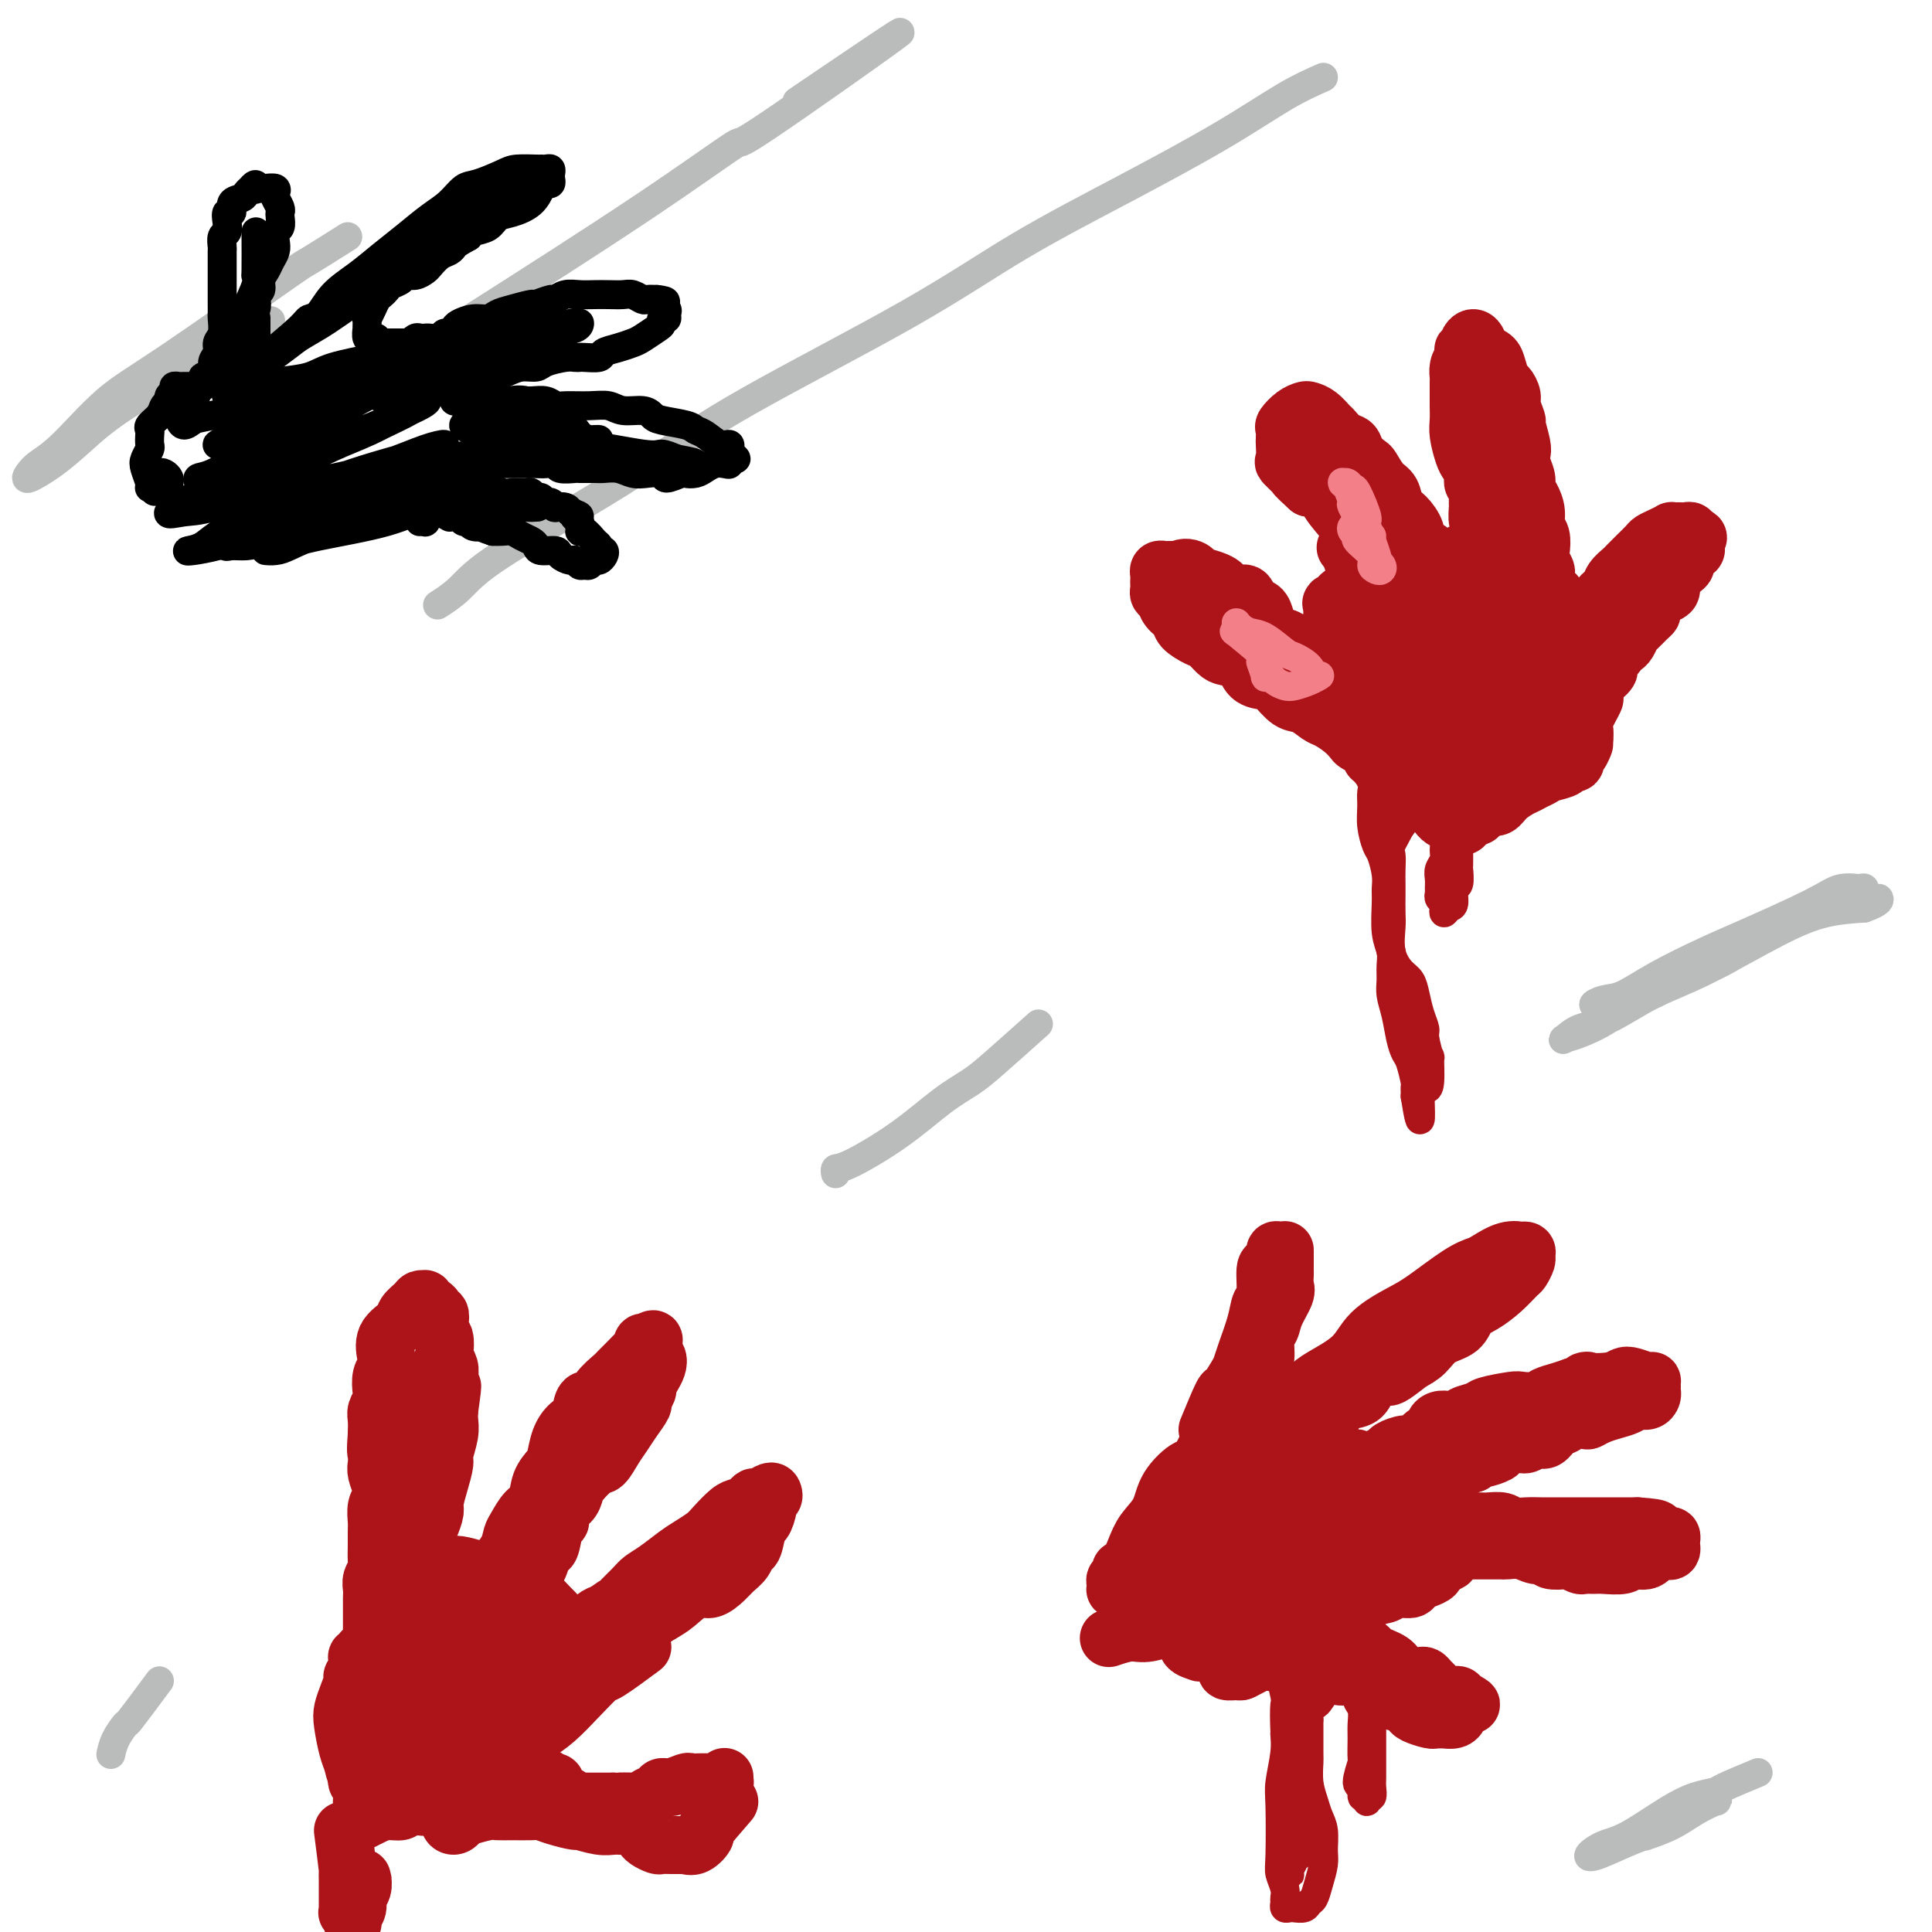 <svg viewBox='0 0 400 400' version='1.1' xmlns='http://www.w3.org/2000/svg' xmlns:xlink='http://www.w3.org/1999/xlink'><g fill='none' stroke='#AD1419' stroke-width='12' stroke-linecap='round' stroke-linejoin='round'><path d='M87,349c2.562,-2.456 5.123,-4.911 6,-6c0.877,-1.089 0.068,-0.811 0,-1c-0.068,-0.189 0.603,-0.843 1,-2c0.397,-1.157 0.519,-2.816 1,-4c0.481,-1.184 1.319,-1.893 2,-3c0.681,-1.107 1.204,-2.613 2,-4c0.796,-1.387 1.865,-2.655 3,-4c1.135,-1.345 2.335,-2.767 3,-4c0.665,-1.233 0.793,-2.276 1,-3c0.207,-0.724 0.493,-1.129 1,-2c0.507,-0.871 1.235,-2.210 2,-3c0.765,-0.790 1.566,-1.033 2,-2c0.434,-0.967 0.500,-2.658 1,-4c0.500,-1.342 1.433,-2.336 2,-3c0.567,-0.664 0.767,-0.999 1,-2c0.233,-1.001 0.501,-2.670 1,-4c0.499,-1.330 1.231,-2.323 2,-3c0.769,-0.677 1.576,-1.040 2,-2c0.424,-0.960 0.466,-2.519 1,-3c0.534,-0.481 1.560,0.114 2,0c0.440,-0.114 0.292,-0.937 1,-2c0.708,-1.063 2.271,-2.364 3,-3c0.729,-0.636 0.626,-0.605 1,-1c0.374,-0.395 1.227,-1.216 2,-2c0.773,-0.784 1.465,-1.530 2,-2c0.535,-0.470 0.913,-0.665 1,-1c0.087,-0.335 -0.118,-0.810 0,-1c0.118,-0.190 0.559,-0.095 1,0'/><path d='M134,278c2.180,-1.725 1.130,-0.039 1,1c-0.130,1.039 0.660,1.429 1,2c0.340,0.571 0.231,1.323 0,2c-0.231,0.677 -0.582,1.279 -1,2c-0.418,0.721 -0.903,1.561 -1,2c-0.097,0.439 0.192,0.477 0,1c-0.192,0.523 -0.866,1.532 -1,2c-0.134,0.468 0.273,0.395 0,1c-0.273,0.605 -1.227,1.886 -2,3c-0.773,1.114 -1.366,2.059 -2,3c-0.634,0.941 -1.308,1.876 -2,3c-0.692,1.124 -1.403,2.437 -2,3c-0.597,0.563 -1.082,0.377 -2,1c-0.918,0.623 -2.270,2.055 -3,3c-0.730,0.945 -0.840,1.402 -1,2c-0.160,0.598 -0.372,1.338 -1,2c-0.628,0.662 -1.674,1.248 -2,2c-0.326,0.752 0.067,1.671 0,2c-0.067,0.329 -0.594,0.067 -1,1c-0.406,0.933 -0.690,3.062 -1,4c-0.310,0.938 -0.645,0.684 -1,1c-0.355,0.316 -0.729,1.203 -1,2c-0.271,0.797 -0.440,1.504 -1,2c-0.560,0.496 -1.511,0.781 -2,1c-0.489,0.219 -0.515,0.373 -1,1c-0.485,0.627 -1.428,1.729 -2,2c-0.572,0.271 -0.772,-0.288 -1,0c-0.228,0.288 -0.485,1.424 -1,2c-0.515,0.576 -1.290,0.593 -2,1c-0.710,0.407 -1.355,1.203 -2,2'/><path d='M100,334c-2.195,2.058 -1.683,1.703 -2,2c-0.317,0.297 -1.464,1.245 -2,2c-0.536,0.755 -0.463,1.315 -1,2c-0.537,0.685 -1.686,1.493 -2,2c-0.314,0.507 0.207,0.711 0,1c-0.207,0.289 -1.141,0.663 -2,1c-0.859,0.337 -1.641,0.636 -2,1c-0.359,0.364 -0.293,0.792 -1,1c-0.707,0.208 -2.187,0.195 -3,0c-0.813,-0.195 -0.960,-0.573 -1,-1c-0.040,-0.427 0.027,-0.903 0,-2c-0.027,-1.097 -0.148,-2.814 0,-4c0.148,-1.186 0.565,-1.839 1,-3c0.435,-1.161 0.886,-2.828 1,-4c0.114,-1.172 -0.110,-1.850 0,-3c0.110,-1.150 0.555,-2.774 1,-4c0.445,-1.226 0.889,-2.056 1,-3c0.111,-0.944 -0.111,-2.001 0,-3c0.111,-0.999 0.556,-1.938 1,-3c0.444,-1.062 0.889,-2.247 1,-3c0.111,-0.753 -0.110,-1.076 0,-2c0.110,-0.924 0.551,-2.450 1,-4c0.449,-1.550 0.905,-3.125 1,-4c0.095,-0.875 -0.170,-1.049 0,-2c0.170,-0.951 0.777,-2.679 1,-4c0.223,-1.321 0.064,-2.235 0,-3c-0.064,-0.765 -0.032,-1.383 0,-2'/><path d='M93,292c1.238,-8.772 0.333,-3.701 0,-2c-0.333,1.701 -0.093,0.032 0,-1c0.093,-1.032 0.039,-1.426 0,-2c-0.039,-0.574 -0.062,-1.327 0,-2c0.062,-0.673 0.209,-1.265 0,-2c-0.209,-0.735 -0.774,-1.614 -1,-2c-0.226,-0.386 -0.112,-0.279 0,-1c0.112,-0.721 0.222,-2.269 0,-3c-0.222,-0.731 -0.777,-0.644 -1,-1c-0.223,-0.356 -0.115,-1.156 0,-2c0.115,-0.844 0.237,-1.733 0,-2c-0.237,-0.267 -0.833,0.086 -1,0c-0.167,-0.086 0.096,-0.612 0,-1c-0.096,-0.388 -0.549,-0.638 -1,-1c-0.451,-0.362 -0.899,-0.837 -1,-1c-0.101,-0.163 0.144,-0.014 0,0c-0.144,0.014 -0.677,-0.108 -1,0c-0.323,0.108 -0.437,0.445 -1,1c-0.563,0.555 -1.576,1.328 -2,2c-0.424,0.672 -0.261,1.243 -1,2c-0.739,0.757 -2.380,1.701 -3,3c-0.620,1.299 -0.218,2.953 0,4c0.218,1.047 0.251,1.488 0,2c-0.251,0.512 -0.785,1.095 -1,2c-0.215,0.905 -0.110,2.132 0,3c0.110,0.868 0.225,1.377 0,2c-0.225,0.623 -0.791,1.360 -1,2c-0.209,0.640 -0.060,1.183 0,2c0.060,0.817 0.030,1.909 0,3'/><path d='M78,297c-0.313,3.900 -0.097,3.650 0,4c0.097,0.350 0.075,1.300 0,2c-0.075,0.700 -0.202,1.150 0,2c0.202,0.850 0.734,2.100 1,3c0.266,0.900 0.268,1.451 0,2c-0.268,0.549 -0.804,1.095 -1,2c-0.196,0.905 -0.052,2.168 0,3c0.052,0.832 0.010,1.234 0,2c-0.010,0.766 0.011,1.896 0,3c-0.011,1.104 -0.056,2.182 0,3c0.056,0.818 0.211,1.375 0,2c-0.211,0.625 -0.789,1.318 -1,2c-0.211,0.682 -0.057,1.352 0,2c0.057,0.648 0.015,1.275 0,2c-0.015,0.725 -0.004,1.549 0,2c0.004,0.451 0.000,0.531 0,1c-0.000,0.469 0.003,1.329 0,2c-0.003,0.671 -0.012,1.153 0,2c0.012,0.847 0.045,2.058 0,3c-0.045,0.942 -0.167,1.614 0,2c0.167,0.386 0.622,0.485 1,1c0.378,0.515 0.679,1.446 1,2c0.321,0.554 0.660,0.730 1,1c0.340,0.270 0.679,0.633 1,1c0.321,0.367 0.622,0.738 1,1c0.378,0.262 0.833,0.417 2,1c1.167,0.583 3.048,1.595 4,2c0.952,0.405 0.976,0.202 1,0'/><path d='M89,352c1.309,0.691 1.083,0.917 1,1c-0.083,0.083 -0.022,0.022 0,0c0.022,-0.022 0.006,-0.006 0,0c-0.006,0.006 -0.003,0.002 0,0c0.003,-0.002 0.005,-0.000 0,0c-0.005,0.000 -0.016,0.000 0,0c0.016,-0.000 0.060,-0.000 0,0c-0.060,0.000 -0.222,0.001 0,0c0.222,-0.001 0.830,-0.004 1,0c0.170,0.004 -0.096,0.016 0,0c0.096,-0.016 0.554,-0.061 1,0c0.446,0.061 0.880,0.226 1,0c0.120,-0.226 -0.076,-0.845 0,-1c0.076,-0.155 0.422,0.154 1,0c0.578,-0.154 1.387,-0.773 2,-1c0.613,-0.227 1.029,-0.064 1,0c-0.029,0.064 -0.503,0.028 0,0c0.503,-0.028 1.984,-0.049 3,0c1.016,0.049 1.567,0.166 2,0c0.433,-0.166 0.749,-0.617 1,-1c0.251,-0.383 0.437,-0.698 1,-1c0.563,-0.302 1.502,-0.591 2,-1c0.498,-0.409 0.555,-0.939 1,-1c0.445,-0.061 1.278,0.345 2,0c0.722,-0.345 1.333,-1.442 2,-2c0.667,-0.558 1.390,-0.577 2,-1c0.610,-0.423 1.108,-1.252 2,-2c0.892,-0.748 2.177,-1.417 3,-2c0.823,-0.583 1.183,-1.080 2,-2c0.817,-0.920 2.091,-2.263 3,-3c0.909,-0.737 1.455,-0.869 2,-1'/><path d='M125,334c3.924,-2.773 2.735,-1.705 3,-2c0.265,-0.295 1.985,-1.952 3,-3c1.015,-1.048 1.326,-1.489 2,-2c0.674,-0.511 1.713,-1.094 3,-2c1.287,-0.906 2.824,-2.134 4,-3c1.176,-0.866 1.991,-1.370 3,-2c1.009,-0.630 2.210,-1.387 3,-2c0.790,-0.613 1.167,-1.082 2,-2c0.833,-0.918 2.120,-2.283 3,-3c0.880,-0.717 1.353,-0.784 2,-1c0.647,-0.216 1.469,-0.581 2,-1c0.531,-0.419 0.770,-0.893 1,-1c0.230,-0.107 0.450,0.152 1,0c0.550,-0.152 1.430,-0.716 2,-1c0.570,-0.284 0.829,-0.289 1,0c0.171,0.289 0.253,0.872 0,1c-0.253,0.128 -0.841,-0.200 -1,0c-0.159,0.200 0.112,0.928 0,2c-0.112,1.072 -0.606,2.489 -1,3c-0.394,0.511 -0.686,0.115 -1,1c-0.314,0.885 -0.650,3.052 -1,4c-0.350,0.948 -0.716,0.679 -1,1c-0.284,0.321 -0.487,1.232 -1,2c-0.513,0.768 -1.337,1.392 -2,2c-0.663,0.608 -1.164,1.199 -2,2c-0.836,0.801 -2.008,1.813 -3,2c-0.992,0.187 -1.806,-0.450 -3,0c-1.194,0.450 -2.770,1.986 -4,3c-1.230,1.014 -2.115,1.507 -3,2'/><path d='M137,334c-3.226,2.058 -2.792,1.703 -3,2c-0.208,0.297 -1.058,1.246 -2,2c-0.942,0.754 -1.975,1.314 -3,2c-1.025,0.686 -2.040,1.498 -3,2c-0.960,0.502 -1.863,0.695 -3,1c-1.137,0.305 -2.509,0.722 -3,1c-0.491,0.278 -0.102,0.418 -1,1c-0.898,0.582 -3.081,1.606 -4,2c-0.919,0.394 -0.572,0.158 -1,0c-0.428,-0.158 -1.631,-0.239 -2,0c-0.369,0.239 0.097,0.796 0,1c-0.097,0.204 -0.758,0.055 -1,0c-0.242,-0.055 -0.065,-0.015 0,0c0.065,0.015 0.017,0.004 0,0c-0.017,-0.004 -0.005,-0.001 0,0c0.005,0.001 0.002,0.001 0,0'/><path d='M90,329c3.125,0.756 6.251,1.512 8,2c1.749,0.488 2.122,0.709 3,1c0.878,0.291 2.262,0.652 4,1c1.738,0.348 3.830,0.682 5,1c1.170,0.318 1.420,0.619 2,1c0.580,0.381 1.492,0.843 2,1c0.508,0.157 0.613,0.008 0,0c-0.613,-0.008 -1.945,0.126 -3,0c-1.055,-0.126 -1.833,-0.513 -3,-1c-1.167,-0.487 -2.723,-1.074 -4,-1c-1.277,0.074 -2.275,0.808 -4,0c-1.725,-0.808 -4.176,-3.158 -5,-4c-0.824,-0.842 -0.020,-0.177 -1,-1c-0.980,-0.823 -3.745,-3.134 -5,-4c-1.255,-0.866 -1.001,-0.285 -1,0c0.001,0.285 -0.253,0.275 0,0c0.253,-0.275 1.011,-0.814 2,-1c0.989,-0.186 2.208,-0.018 3,0c0.792,0.018 1.155,-0.113 2,0c0.845,0.113 2.170,0.472 4,1c1.830,0.528 4.164,1.227 6,2c1.836,0.773 3.172,1.621 4,2c0.828,0.379 1.146,0.290 2,1c0.854,0.710 2.244,2.218 3,3c0.756,0.782 0.879,0.840 1,1c0.121,0.160 0.238,0.424 0,1c-0.238,0.576 -0.833,1.463 -1,2c-0.167,0.537 0.095,0.725 0,1c-0.095,0.275 -0.548,0.638 -1,1'/><path d='M113,339c-0.463,1.098 -1.121,0.844 -2,1c-0.879,0.156 -1.979,0.721 -3,1c-1.021,0.279 -1.965,0.272 -3,0c-1.035,-0.272 -2.163,-0.808 -3,-1c-0.837,-0.192 -1.382,-0.041 -2,0c-0.618,0.041 -1.307,-0.029 -2,0c-0.693,0.029 -1.388,0.156 -1,0c0.388,-0.156 1.860,-0.593 3,-1c1.140,-0.407 1.946,-0.782 3,-1c1.054,-0.218 2.354,-0.279 3,0c0.646,0.279 0.637,0.897 1,1c0.363,0.103 1.097,-0.308 1,0c-0.097,0.308 -1.026,1.335 -2,2c-0.974,0.665 -1.994,0.967 -3,1c-1.006,0.033 -2.000,-0.203 -3,0c-1.000,0.203 -2.007,0.846 -3,1c-0.993,0.154 -1.972,-0.181 -3,-1c-1.028,-0.819 -2.104,-2.122 -3,-3c-0.896,-0.878 -1.613,-1.332 -2,-2c-0.387,-0.668 -0.445,-1.549 -1,-3c-0.555,-1.451 -1.609,-3.473 -2,-5c-0.391,-1.527 -0.120,-2.558 0,-4c0.120,-1.442 0.089,-3.296 0,-5c-0.089,-1.704 -0.235,-3.258 0,-5c0.235,-1.742 0.851,-3.673 1,-5c0.149,-1.327 -0.170,-2.052 0,-4c0.170,-1.948 0.829,-5.120 1,-7c0.171,-1.880 -0.146,-2.468 0,-3c0.146,-0.532 0.756,-1.009 1,-2c0.244,-0.991 0.122,-2.495 0,-4'/><path d='M89,290c0.397,-6.230 -0.110,-2.305 0,-1c0.110,1.305 0.838,-0.010 1,-1c0.162,-0.990 -0.243,-1.654 0,-2c0.243,-0.346 1.134,-0.372 1,0c-0.134,0.372 -1.293,1.144 -2,2c-0.707,0.856 -0.963,1.796 -1,2c-0.037,0.204 0.144,-0.328 0,0c-0.144,0.328 -0.614,1.516 -1,2c-0.386,0.484 -0.688,0.264 -1,0c-0.312,-0.264 -0.634,-0.572 -1,-1c-0.366,-0.428 -0.777,-0.975 -1,-1c-0.223,-0.025 -0.257,0.470 0,0c0.257,-0.470 0.804,-1.907 1,-2c0.196,-0.093 0.041,1.158 0,2c-0.041,0.842 0.031,1.274 0,2c-0.031,0.726 -0.166,1.747 0,3c0.166,1.253 0.632,2.738 1,4c0.368,1.262 0.638,2.301 1,4c0.362,1.699 0.818,4.057 1,5c0.182,0.943 0.091,0.472 0,0'/><path d='M95,371c2.985,-1.693 5.971,-3.386 7,-4c1.029,-0.614 0.102,-0.151 0,0c-0.102,0.151 0.619,-0.012 1,0c0.381,0.012 0.420,0.198 1,0c0.580,-0.198 1.700,-0.781 2,-1c0.300,-0.219 -0.222,-0.074 0,0c0.222,0.074 1.187,0.076 2,0c0.813,-0.076 1.474,-0.232 2,0c0.526,0.232 0.915,0.850 1,1c0.085,0.150 -0.136,-0.170 0,0c0.136,0.170 0.629,0.829 1,1c0.371,0.171 0.621,-0.147 1,0c0.379,0.147 0.888,0.761 1,1c0.112,0.239 -0.174,0.105 0,0c0.174,-0.105 0.806,-0.182 1,0c0.194,0.182 -0.051,0.623 0,1c0.051,0.377 0.398,0.689 1,1c0.602,0.311 1.461,0.619 2,1c0.539,0.381 0.760,0.834 1,1c0.240,0.166 0.501,0.044 1,0c0.499,-0.044 1.237,-0.012 2,0c0.763,0.012 1.552,0.003 2,0c0.448,-0.003 0.557,-0.001 1,0c0.443,0.001 1.222,0.000 2,0'/><path d='M127,373c1.467,0.158 0.635,0.054 1,0c0.365,-0.054 1.929,-0.057 3,0c1.071,0.057 1.651,0.174 2,0c0.349,-0.174 0.468,-0.639 1,-1c0.532,-0.361 1.475,-0.619 2,-1c0.525,-0.381 0.630,-0.887 1,-1c0.370,-0.113 1.006,0.166 2,0c0.994,-0.166 2.346,-0.776 3,-1c0.654,-0.224 0.609,-0.060 1,0c0.391,0.060 1.219,0.016 2,0c0.781,-0.016 1.516,-0.005 2,0c0.484,0.005 0.718,0.002 1,0c0.282,-0.002 0.611,-0.004 1,0c0.389,0.004 0.836,0.015 1,0c0.164,-0.015 0.044,-0.057 0,0c-0.044,0.057 -0.012,0.211 0,0c0.012,-0.211 0.003,-0.789 0,-1c-0.003,-0.211 -0.001,-0.057 0,0c0.001,0.057 0.000,0.016 0,0c-0.000,-0.016 -0.000,-0.008 0,0'/><path d='M151,373c-2.157,2.483 -4.315,4.967 -5,6c-0.685,1.033 0.101,0.617 0,1c-0.101,0.383 -1.091,1.567 -2,2c-0.909,0.433 -1.739,0.116 -2,0c-0.261,-0.116 0.047,-0.030 0,0c-0.047,0.030 -0.450,0.005 -1,0c-0.550,-0.005 -1.246,0.010 -2,0c-0.754,-0.010 -1.564,-0.044 -2,0c-0.436,0.044 -0.497,0.166 -1,0c-0.503,-0.166 -1.447,-0.619 -2,-1c-0.553,-0.381 -0.714,-0.691 -1,-1c-0.286,-0.309 -0.697,-0.618 -1,-1c-0.303,-0.382 -0.499,-0.838 -1,-1c-0.501,-0.162 -1.308,-0.028 -2,0c-0.692,0.028 -1.270,-0.048 -2,0c-0.730,0.048 -1.614,0.219 -3,0c-1.386,-0.219 -3.276,-0.829 -4,-1c-0.724,-0.171 -0.283,0.098 -1,0c-0.717,-0.098 -2.591,-0.562 -4,-1c-1.409,-0.438 -2.354,-0.850 -3,-1c-0.646,-0.150 -0.994,-0.037 -2,0c-1.006,0.037 -2.672,-0.000 -4,0c-1.328,0.000 -2.319,0.039 -3,0c-0.681,-0.039 -1.052,-0.154 -2,0c-0.948,0.154 -2.474,0.577 -4,1'/><path d='M97,376c-2.733,0.313 -2.067,0.595 -2,1c0.067,0.405 -0.467,0.933 -1,1c-0.533,0.067 -1.067,-0.328 -1,-1c0.067,-0.672 0.733,-1.621 1,-2c0.267,-0.379 0.133,-0.190 0,0'/><path d='M133,341c-2.820,2.086 -5.639,4.172 -7,5c-1.361,0.828 -1.262,0.399 -2,1c-0.738,0.601 -2.313,2.231 -4,4c-1.687,1.769 -3.485,3.678 -5,5c-1.515,1.322 -2.745,2.056 -4,3c-1.255,0.944 -2.533,2.096 -4,3c-1.467,0.904 -3.123,1.560 -4,2c-0.877,0.440 -0.974,0.666 -1,1c-0.026,0.334 0.019,0.777 0,1c-0.019,0.223 -0.101,0.226 0,0c0.101,-0.226 0.384,-0.683 1,-1c0.616,-0.317 1.566,-0.495 2,-1c0.434,-0.505 0.351,-1.337 1,-2c0.649,-0.663 2.031,-1.158 3,-2c0.969,-0.842 1.526,-2.031 2,-3c0.474,-0.969 0.865,-1.718 1,-2c0.135,-0.282 0.013,-0.098 0,0c-0.013,0.098 0.082,0.110 -1,1c-1.082,0.890 -3.339,2.658 -5,4c-1.661,1.342 -2.724,2.258 -4,3c-1.276,0.742 -2.766,1.309 -4,2c-1.234,0.691 -2.212,1.506 -3,2c-0.788,0.494 -1.386,0.668 -2,1c-0.614,0.332 -1.245,0.824 -2,1c-0.755,0.176 -1.635,0.037 -2,0c-0.365,-0.037 -0.214,0.029 0,0c0.214,-0.029 0.490,-0.151 1,-1c0.510,-0.849 1.255,-2.424 2,-4'/><path d='M92,364c0.292,-1.145 0.521,-1.507 1,-2c0.479,-0.493 1.208,-1.115 2,-2c0.792,-0.885 1.647,-2.031 2,-3c0.353,-0.969 0.203,-1.762 0,-1c-0.203,0.762 -0.457,3.077 -1,4c-0.543,0.923 -1.373,0.454 -2,1c-0.627,0.546 -1.052,2.109 -2,3c-0.948,0.891 -2.419,1.112 -4,2c-1.581,0.888 -3.272,2.443 -4,3c-0.728,0.557 -0.494,0.117 -1,0c-0.506,-0.117 -1.754,0.089 -2,0c-0.246,-0.089 0.510,-0.473 1,-1c0.490,-0.527 0.715,-1.199 1,-2c0.285,-0.801 0.630,-1.733 1,-2c0.370,-0.267 0.766,0.131 1,0c0.234,-0.131 0.304,-0.793 0,0c-0.304,0.793 -0.984,3.039 -2,4c-1.016,0.961 -2.367,0.636 -3,1c-0.633,0.364 -0.548,1.418 -1,2c-0.452,0.582 -1.442,0.693 -2,1c-0.558,0.307 -0.685,0.811 -1,1c-0.315,0.189 -0.817,0.062 -1,0c-0.183,-0.062 -0.048,-0.058 0,0c0.048,0.058 0.009,0.170 0,0c-0.009,-0.170 0.011,-0.623 0,-1c-0.011,-0.377 -0.055,-0.678 0,-1c0.055,-0.322 0.207,-0.664 0,-1c-0.207,-0.336 -0.773,-0.668 -1,-1c-0.227,-0.332 -0.113,-0.666 0,-1'/><path d='M74,368c-0.645,-1.187 -0.759,-2.155 -1,-3c-0.241,-0.845 -0.611,-1.568 -1,-3c-0.389,-1.432 -0.799,-3.574 -1,-5c-0.201,-1.426 -0.193,-2.137 0,-3c0.193,-0.863 0.573,-1.879 1,-3c0.427,-1.121 0.903,-2.347 1,-3c0.097,-0.653 -0.184,-0.734 0,-1c0.184,-0.266 0.834,-0.716 1,-1c0.166,-0.284 -0.152,-0.402 0,-1c0.152,-0.598 0.772,-1.677 1,-2c0.228,-0.323 0.062,0.108 0,0c-0.062,-0.108 -0.020,-0.757 0,-1c0.020,-0.243 0.020,-0.080 0,0c-0.020,0.080 -0.058,0.077 0,0c0.058,-0.077 0.212,-0.228 0,0c-0.212,0.228 -0.789,0.834 -1,1c-0.211,0.166 -0.057,-0.110 0,0c0.057,0.110 0.018,0.606 0,1c-0.018,0.394 -0.016,0.686 0,1c0.016,0.314 0.045,0.648 0,1c-0.045,0.352 -0.163,0.720 0,1c0.163,0.280 0.608,0.470 1,1c0.392,0.530 0.732,1.398 1,2c0.268,0.602 0.464,0.939 1,1c0.536,0.061 1.412,-0.152 2,0c0.588,0.152 0.890,0.670 1,1c0.110,0.330 0.030,0.474 0,1c-0.030,0.526 -0.008,1.436 0,2c0.008,0.564 0.004,0.782 0,1'/><path d='M80,356c0.608,3.045 -0.373,3.657 -1,4c-0.627,0.343 -0.900,0.416 -1,1c-0.100,0.584 -0.026,1.679 0,2c0.026,0.321 0.003,-0.132 0,0c-0.003,0.132 0.013,0.847 0,1c-0.013,0.153 -0.054,-0.258 0,0c0.054,0.258 0.202,1.186 0,2c-0.202,0.814 -0.756,1.514 -1,2c-0.244,0.486 -0.179,0.757 0,1c0.179,0.243 0.472,0.458 1,1c0.528,0.542 1.293,1.412 2,2c0.707,0.588 1.357,0.893 2,1c0.643,0.107 1.279,0.014 2,0c0.721,-0.014 1.526,0.049 2,0c0.474,-0.049 0.617,-0.210 1,0c0.383,0.210 1.005,0.792 1,1c-0.005,0.208 -0.637,0.041 -1,0c-0.363,-0.041 -0.457,0.044 -1,0c-0.543,-0.044 -1.536,-0.218 -2,0c-0.464,0.218 -0.398,0.829 -1,1c-0.602,0.171 -1.873,-0.099 -3,0c-1.127,0.099 -2.111,0.565 -3,1c-0.889,0.435 -1.683,0.839 -2,1c-0.317,0.161 -0.159,0.081 0,0'/><path d='M71,379c0.423,3.278 0.845,6.556 1,8c0.155,1.444 0.041,1.055 0,1c-0.041,-0.055 -0.011,0.224 0,1c0.011,0.776 0.003,2.050 0,3c-0.003,0.950 -0.002,1.575 0,2c0.002,0.425 0.005,0.650 0,1c-0.005,0.350 -0.016,0.823 0,1c0.016,0.177 0.061,0.056 0,0c-0.061,-0.056 -0.228,-0.046 0,0c0.228,0.046 0.849,0.129 1,0c0.151,-0.129 -0.170,-0.469 0,-1c0.170,-0.531 0.830,-1.254 1,-2c0.170,-0.746 -0.149,-1.514 0,-2c0.149,-0.486 0.768,-0.688 1,-1c0.232,-0.312 0.077,-0.733 0,-1c-0.077,-0.267 -0.077,-0.380 0,0c0.077,0.380 0.231,1.255 0,2c-0.231,0.745 -0.846,1.362 -1,2c-0.154,0.638 0.155,1.297 0,2c-0.155,0.703 -0.774,1.449 -1,2c-0.226,0.551 -0.061,0.907 0,1c0.061,0.093 0.016,-0.078 0,0c-0.016,0.078 -0.004,0.406 0,0c0.004,-0.406 0.001,-1.544 0,-2c-0.001,-0.456 -0.001,-0.228 0,0'/><path d='M91,373c0.000,0.000 -4.000,0.000 -4,0'/><path d='M298,166c-2.113,-2.912 -4.226,-5.824 -5,-7c-0.774,-1.176 -0.209,-0.615 0,-1c0.209,-0.385 0.063,-1.715 0,-3c-0.063,-1.285 -0.043,-2.523 0,-4c0.043,-1.477 0.109,-3.191 0,-4c-0.109,-0.809 -0.391,-0.712 0,-2c0.391,-1.288 1.457,-3.959 2,-5c0.543,-1.041 0.564,-0.451 1,-1c0.436,-0.549 1.287,-2.238 2,-3c0.713,-0.762 1.288,-0.596 2,-1c0.712,-0.404 1.559,-1.376 2,-2c0.441,-0.624 0.474,-0.899 1,-1c0.526,-0.101 1.543,-0.027 2,0c0.457,0.027 0.353,0.006 1,0c0.647,-0.006 2.043,0.002 3,0c0.957,-0.002 1.473,-0.015 2,0c0.527,0.015 1.063,0.058 2,0c0.937,-0.058 2.275,-0.218 3,0c0.725,0.218 0.838,0.815 1,1c0.162,0.185 0.372,-0.043 1,0c0.628,0.043 1.675,0.358 2,1c0.325,0.642 -0.071,1.611 0,2c0.071,0.389 0.610,0.198 1,0c0.390,-0.198 0.630,-0.404 1,0c0.370,0.404 0.869,1.416 1,2c0.131,0.584 -0.105,0.738 0,1c0.105,0.262 0.553,0.631 1,1'/><path d='M324,140c1.239,1.642 0.336,1.745 0,2c-0.336,0.255 -0.104,0.660 0,1c0.104,0.340 0.080,0.616 0,1c-0.080,0.384 -0.218,0.876 0,1c0.218,0.124 0.790,-0.120 1,0c0.210,0.120 0.056,0.606 0,1c-0.056,0.394 -0.015,0.697 0,1c0.015,0.303 0.005,0.606 0,1c-0.005,0.394 -0.005,0.879 0,1c0.005,0.121 0.015,-0.121 0,0c-0.015,0.121 -0.057,0.606 0,1c0.057,0.394 0.211,0.697 0,1c-0.211,0.303 -0.789,0.606 -1,1c-0.211,0.394 -0.056,0.879 0,1c0.056,0.121 0.012,-0.122 0,0c-0.012,0.122 0.008,0.610 0,1c-0.008,0.390 -0.044,0.682 0,1c0.044,0.318 0.168,0.661 0,1c-0.168,0.339 -0.629,0.672 -1,1c-0.371,0.328 -0.650,0.650 -1,1c-0.350,0.350 -0.769,0.726 -1,1c-0.231,0.274 -0.274,0.445 -1,1c-0.726,0.555 -2.134,1.493 -3,2c-0.866,0.507 -1.191,0.583 -2,1c-0.809,0.417 -2.104,1.174 -3,2c-0.896,0.826 -1.395,1.723 -2,2c-0.605,0.277 -1.316,-0.064 -2,0c-0.684,0.064 -1.342,0.532 -2,1'/><path d='M306,168c-2.676,2.194 -0.366,1.177 0,1c0.366,-0.177 -1.211,0.484 -2,1c-0.789,0.516 -0.790,0.885 -1,1c-0.210,0.115 -0.628,-0.026 -1,0c-0.372,0.026 -0.698,0.218 -1,0c-0.302,-0.218 -0.581,-0.846 -1,-1c-0.419,-0.154 -0.977,0.165 -2,-1c-1.023,-1.165 -2.509,-3.814 -3,-5c-0.491,-1.186 0.013,-0.909 0,-1c-0.013,-0.091 -0.542,-0.550 -1,-1c-0.458,-0.450 -0.843,-0.891 -1,-1c-0.157,-0.109 -0.084,0.116 0,0c0.084,-0.116 0.181,-0.572 0,-1c-0.181,-0.428 -0.640,-0.829 -1,-1c-0.360,-0.171 -0.621,-0.112 -1,0c-0.379,0.112 -0.875,0.277 -1,0c-0.125,-0.277 0.120,-0.998 0,-1c-0.120,-0.002 -0.606,0.714 -1,1c-0.394,0.286 -0.697,0.143 -1,0'/><path d='M288,159c-2.024,-1.565 -0.585,0.524 0,1c0.585,0.476 0.315,-0.661 0,-1c-0.315,-0.339 -0.677,0.120 -1,0c-0.323,-0.120 -0.609,-0.819 -1,-1c-0.391,-0.181 -0.888,0.158 -1,0c-0.112,-0.158 0.162,-0.812 0,-1c-0.162,-0.188 -0.761,0.089 -1,0c-0.239,-0.089 -0.120,-0.545 0,-1'/><path d='M284,156c-0.588,-0.417 -0.057,0.040 0,0c0.057,-0.040 -0.359,-0.578 -1,-1c-0.641,-0.422 -1.508,-0.728 -2,-1c-0.492,-0.272 -0.610,-0.511 -1,-1c-0.390,-0.489 -1.052,-1.228 -2,-2c-0.948,-0.772 -2.183,-1.576 -3,-2c-0.817,-0.424 -1.215,-0.467 -2,-1c-0.785,-0.533 -1.958,-1.555 -3,-2c-1.042,-0.445 -1.955,-0.312 -3,-1c-1.045,-0.688 -2.223,-2.198 -3,-3c-0.777,-0.802 -1.153,-0.896 -2,-1c-0.847,-0.104 -2.167,-0.217 -3,-1c-0.833,-0.783 -1.181,-2.236 -2,-3c-0.819,-0.764 -2.111,-0.837 -3,-1c-0.889,-0.163 -1.375,-0.414 -2,-1c-0.625,-0.586 -1.390,-1.508 -2,-2c-0.610,-0.492 -1.066,-0.555 -2,-1c-0.934,-0.445 -2.345,-1.271 -3,-2c-0.655,-0.729 -0.554,-1.361 -1,-2c-0.446,-0.639 -1.440,-1.284 -2,-2c-0.560,-0.716 -0.686,-1.501 -1,-2c-0.314,-0.499 -0.816,-0.711 -1,-1c-0.184,-0.289 -0.050,-0.656 0,-1c0.050,-0.344 0.016,-0.667 0,-1c-0.016,-0.333 -0.016,-0.678 0,-1c0.016,-0.322 0.046,-0.622 0,-1c-0.046,-0.378 -0.167,-0.833 0,-1c0.167,-0.167 0.622,-0.045 1,0c0.378,0.045 0.679,0.012 1,0c0.321,-0.012 0.663,-0.003 1,0c0.337,0.003 0.668,0.002 1,0'/><path d='M244,118c1.278,-0.821 2.474,-0.375 3,0c0.526,0.375 0.381,0.679 1,1c0.619,0.321 2.001,0.658 3,1c0.999,0.342 1.615,0.687 2,1c0.385,0.313 0.541,0.594 1,1c0.459,0.406 1.223,0.938 2,1c0.777,0.062 1.569,-0.346 2,0c0.431,0.346 0.501,1.445 1,2c0.499,0.555 1.429,0.565 2,1c0.571,0.435 0.785,1.297 1,2c0.215,0.703 0.430,1.249 1,2c0.570,0.751 1.494,1.708 2,2c0.506,0.292 0.593,-0.080 1,0c0.407,0.080 1.135,0.614 2,1c0.865,0.386 1.867,0.625 3,1c1.133,0.375 2.397,0.885 3,1c0.603,0.115 0.544,-0.164 1,0c0.456,0.164 1.428,0.773 2,1c0.572,0.227 0.743,0.073 1,0c0.257,-0.073 0.601,-0.066 1,0c0.399,0.066 0.854,0.190 1,0c0.146,-0.190 -0.015,-0.693 0,-1c0.015,-0.307 0.207,-0.418 0,-1c-0.207,-0.582 -0.812,-1.634 -1,-2c-0.188,-0.366 0.041,-0.045 0,0c-0.041,0.045 -0.351,-0.187 -1,-1c-0.649,-0.813 -1.638,-2.208 -2,-3c-0.362,-0.792 -0.097,-0.983 0,-1c0.097,-0.017 0.028,0.138 0,0c-0.028,-0.138 -0.014,-0.569 0,-1'/><path d='M276,126c-0.667,-1.731 -0.333,-1.060 0,-1c0.333,0.060 0.667,-0.491 1,-1c0.333,-0.509 0.667,-0.977 1,-1c0.333,-0.023 0.667,0.397 1,0c0.333,-0.397 0.667,-1.613 1,-2c0.333,-0.387 0.667,0.054 1,0c0.333,-0.054 0.667,-0.602 1,-1c0.333,-0.398 0.666,-0.646 1,-1c0.334,-0.354 0.668,-0.816 1,-1c0.332,-0.184 0.660,-0.092 1,0c0.340,0.092 0.691,0.183 1,0c0.309,-0.183 0.577,-0.640 1,-1c0.423,-0.360 1.000,-0.621 1,-1c-0.000,-0.379 -0.578,-0.875 -1,-1c-0.422,-0.125 -0.689,0.121 -1,0c-0.311,-0.121 -0.666,-0.609 -1,-1c-0.334,-0.391 -0.648,-0.684 -1,-1c-0.352,-0.316 -0.741,-0.656 -1,-1c-0.259,-0.344 -0.386,-0.692 -1,-1c-0.614,-0.308 -1.715,-0.577 -2,-1c-0.285,-0.423 0.247,-1.000 0,-2c-0.247,-1.000 -1.272,-2.423 -2,-3c-0.728,-0.577 -1.157,-0.309 -2,-1c-0.843,-0.691 -2.098,-2.340 -3,-3c-0.902,-0.660 -1.451,-0.330 -2,0'/><path d='M271,101c-3.188,-2.882 -2.658,-2.588 -3,-3c-0.342,-0.412 -1.555,-1.529 -2,-2c-0.445,-0.471 -0.121,-0.296 0,-1c0.121,-0.704 0.038,-2.286 0,-3c-0.038,-0.714 -0.031,-0.559 0,-1c0.031,-0.441 0.088,-1.478 0,-2c-0.088,-0.522 -0.319,-0.530 0,-1c0.319,-0.470 1.189,-1.401 2,-2c0.811,-0.599 1.565,-0.866 2,-1c0.435,-0.134 0.553,-0.134 1,0c0.447,0.134 1.223,0.402 2,1c0.777,0.598 1.555,1.525 2,2c0.445,0.475 0.557,0.499 1,1c0.443,0.501 1.217,1.480 2,2c0.783,0.520 1.574,0.580 2,1c0.426,0.420 0.485,1.200 1,2c0.515,0.800 1.485,1.622 2,2c0.515,0.378 0.574,0.313 1,1c0.426,0.687 1.218,2.127 2,3c0.782,0.873 1.554,1.179 2,2c0.446,0.821 0.566,2.156 1,3c0.434,0.844 1.182,1.196 2,2c0.818,0.804 1.707,2.061 2,3c0.293,0.939 -0.010,1.561 0,2c0.010,0.439 0.331,0.697 1,1c0.669,0.303 1.685,0.653 2,1c0.315,0.347 -0.070,0.691 0,1c0.070,0.309 0.596,0.583 1,1c0.404,0.417 0.687,0.976 1,1c0.313,0.024 0.657,-0.488 1,-1'/><path d='M299,116c4.507,4.784 1.776,1.243 1,0c-0.776,-1.243 0.404,-0.189 1,0c0.596,0.189 0.607,-0.488 1,-1c0.393,-0.512 1.166,-0.858 2,-1c0.834,-0.142 1.727,-0.080 2,0c0.273,0.080 -0.074,0.176 0,0c0.074,-0.176 0.571,-0.625 1,-1c0.429,-0.375 0.791,-0.675 1,-1c0.209,-0.325 0.266,-0.673 0,-1c-0.266,-0.327 -0.856,-0.632 -1,-1c-0.144,-0.368 0.157,-0.798 0,-1c-0.157,-0.202 -0.773,-0.177 -1,-1c-0.227,-0.823 -0.065,-2.496 0,-3c0.065,-0.504 0.032,0.160 0,0c-0.032,-0.160 -0.064,-1.146 0,-2c0.064,-0.854 0.225,-1.578 0,-2c-0.225,-0.422 -0.835,-0.543 -1,-1c-0.165,-0.457 0.113,-1.252 0,-2c-0.113,-0.748 -0.619,-1.450 -1,-2c-0.381,-0.550 -0.638,-0.947 -1,-2c-0.362,-1.053 -0.829,-2.762 -1,-4c-0.171,-1.238 -0.046,-2.004 0,-3c0.046,-0.996 0.011,-2.220 0,-3c-0.011,-0.780 -0.000,-1.115 0,-2c0.000,-0.885 -0.010,-2.320 0,-3c0.010,-0.680 0.041,-0.606 0,-1c-0.041,-0.394 -0.155,-1.255 0,-2c0.155,-0.745 0.577,-1.372 1,-2'/><path d='M303,74c0.091,-2.652 -0.182,-1.282 0,-1c0.182,0.282 0.819,-0.524 1,-1c0.181,-0.476 -0.093,-0.622 0,-1c0.093,-0.378 0.554,-0.989 1,-1c0.446,-0.011 0.879,0.576 1,1c0.121,0.424 -0.070,0.685 0,1c0.070,0.315 0.400,0.685 1,1c0.600,0.315 1.471,0.574 2,1c0.529,0.426 0.715,1.019 1,2c0.285,0.981 0.669,2.351 1,3c0.331,0.649 0.610,0.577 1,1c0.390,0.423 0.893,1.342 1,2c0.107,0.658 -0.181,1.054 0,2c0.181,0.946 0.832,2.440 1,3c0.168,0.560 -0.147,0.184 0,1c0.147,0.816 0.757,2.824 1,4c0.243,1.176 0.120,1.522 0,2c-0.120,0.478 -0.238,1.089 0,2c0.238,0.911 0.833,2.121 1,3c0.167,0.879 -0.095,1.428 0,2c0.095,0.572 0.548,1.168 1,2c0.452,0.832 0.905,1.899 1,3c0.095,1.101 -0.167,2.235 0,3c0.167,0.765 0.763,1.160 1,2c0.237,0.840 0.116,2.126 0,3c-0.116,0.874 -0.227,1.337 0,2c0.227,0.663 0.792,1.525 1,2c0.208,0.475 0.059,0.564 0,1c-0.059,0.436 -0.030,1.218 0,2'/><path d='M320,121c1.018,6.200 0.063,2.200 0,1c-0.063,-1.200 0.768,0.399 1,1c0.232,0.601 -0.134,0.202 0,0c0.134,-0.202 0.767,-0.208 1,0c0.233,0.208 0.066,0.628 0,1c-0.066,0.372 -0.032,0.695 0,1c0.032,0.305 0.061,0.592 0,1c-0.061,0.408 -0.213,0.936 0,1c0.213,0.064 0.789,-0.336 1,0c0.211,0.336 0.057,1.410 0,2c-0.057,0.590 -0.015,0.697 0,1c0.015,0.303 0.004,0.801 0,1c-0.004,0.199 -0.002,0.100 0,0'/><path d='M320,157c0.311,-3.749 0.622,-7.498 1,-9c0.378,-1.502 0.822,-0.758 1,-1c0.178,-0.242 0.089,-1.470 0,-2c-0.089,-0.530 -0.179,-0.363 0,-1c0.179,-0.637 0.626,-2.079 1,-3c0.374,-0.921 0.676,-1.322 1,-2c0.324,-0.678 0.671,-1.635 1,-2c0.329,-0.365 0.641,-0.139 1,-1c0.359,-0.861 0.763,-2.811 1,-4c0.237,-1.189 0.305,-1.618 1,-3c0.695,-1.382 2.017,-3.717 3,-5c0.983,-1.283 1.628,-1.512 2,-2c0.372,-0.488 0.471,-1.234 1,-2c0.529,-0.766 1.489,-1.553 2,-2c0.511,-0.447 0.573,-0.553 1,-1c0.427,-0.447 1.218,-1.234 2,-2c0.782,-0.766 1.554,-1.512 2,-2c0.446,-0.488 0.567,-0.719 1,-1c0.433,-0.281 1.177,-0.611 2,-1c0.823,-0.389 1.726,-0.836 2,-1c0.274,-0.164 -0.080,-0.045 0,0c0.080,0.045 0.595,0.016 1,0c0.405,-0.016 0.700,-0.018 1,0c0.300,0.018 0.606,0.056 1,0c0.394,-0.056 0.875,-0.207 1,0c0.125,0.207 -0.107,0.774 0,1c0.107,0.226 0.554,0.113 1,0'/><path d='M351,111c1.088,0.183 0.307,0.640 0,1c-0.307,0.360 -0.139,0.621 0,1c0.139,0.379 0.248,0.875 0,1c-0.248,0.125 -0.853,-0.122 -1,0c-0.147,0.122 0.163,0.613 0,1c-0.163,0.387 -0.800,0.671 -1,1c-0.200,0.329 0.035,0.704 0,1c-0.035,0.296 -0.342,0.512 -1,1c-0.658,0.488 -1.669,1.248 -2,2c-0.331,0.752 0.017,1.497 0,2c-0.017,0.503 -0.399,0.764 -1,1c-0.601,0.236 -1.422,0.449 -2,1c-0.578,0.551 -0.914,1.442 -1,2c-0.086,0.558 0.079,0.783 0,1c-0.079,0.217 -0.402,0.425 -1,1c-0.598,0.575 -1.470,1.516 -2,2c-0.530,0.484 -0.719,0.512 -1,1c-0.281,0.488 -0.653,1.435 -1,2c-0.347,0.565 -0.667,0.747 -1,1c-0.333,0.253 -0.677,0.578 -1,1c-0.323,0.422 -0.626,0.940 -1,1c-0.374,0.060 -0.821,-0.337 -1,0c-0.179,0.337 -0.091,1.408 0,2c0.091,0.592 0.184,0.705 0,1c-0.184,0.295 -0.645,0.772 -1,1c-0.355,0.228 -0.603,0.207 -1,1c-0.397,0.793 -0.943,2.400 -1,3c-0.057,0.600 0.377,0.192 0,1c-0.377,0.808 -1.563,2.833 -2,4c-0.437,1.167 -0.125,1.476 0,2c0.125,0.524 0.062,1.262 0,2'/><path d='M328,153c-0.422,1.973 0.022,0.906 0,1c-0.022,0.094 -0.511,1.349 -1,2c-0.489,0.651 -0.978,0.699 -1,1c-0.022,0.301 0.424,0.854 0,1c-0.424,0.146 -1.716,-0.114 -2,0c-0.284,0.114 0.440,0.603 0,1c-0.440,0.397 -2.046,0.703 -3,1c-0.954,0.297 -1.258,0.587 -2,1c-0.742,0.413 -1.924,0.951 -3,1c-1.076,0.049 -2.046,-0.389 -3,0c-0.954,0.389 -1.891,1.606 -3,2c-1.109,0.394 -2.391,-0.037 -3,0c-0.609,0.037 -0.545,0.540 -1,1c-0.455,0.460 -1.430,0.876 -2,1c-0.570,0.124 -0.734,-0.046 -1,0c-0.266,0.046 -0.633,0.306 -1,0c-0.367,-0.306 -0.735,-1.179 -1,-2c-0.265,-0.821 -0.428,-1.589 -1,-2c-0.572,-0.411 -1.551,-0.465 -2,-1c-0.449,-0.535 -0.366,-1.552 -1,-3c-0.634,-1.448 -1.984,-3.326 -3,-5c-1.016,-1.674 -1.697,-3.143 -3,-5c-1.303,-1.857 -3.230,-4.102 -4,-5c-0.770,-0.898 -0.385,-0.449 0,0'/><path d='M282,138c2.611,3.230 5.221,6.459 6,8c0.779,1.541 -0.274,1.392 0,2c0.274,0.608 1.877,1.972 3,3c1.123,1.028 1.768,1.719 2,2c0.232,0.281 0.051,0.152 0,0c-0.051,-0.152 0.027,-0.329 0,-1c-0.027,-0.671 -0.160,-1.838 -1,-3c-0.840,-1.162 -2.387,-2.321 -3,-3c-0.613,-0.679 -0.291,-0.878 -1,-2c-0.709,-1.122 -2.449,-3.167 -3,-4c-0.551,-0.833 0.087,-0.456 0,-2c-0.087,-1.544 -0.898,-5.011 -1,-7c-0.102,-1.989 0.505,-2.502 1,-3c0.495,-0.498 0.879,-0.983 2,-1c1.121,-0.017 2.979,0.433 4,1c1.021,0.567 1.206,1.253 2,2c0.794,0.747 2.197,1.557 3,2c0.803,0.443 1.007,0.519 1,1c-0.007,0.481 -0.226,1.366 0,2c0.226,0.634 0.895,1.018 1,1c0.105,-0.018 -0.356,-0.437 -1,-1c-0.644,-0.563 -1.471,-1.271 -2,-2c-0.529,-0.729 -0.761,-1.479 -2,-3c-1.239,-1.521 -3.484,-3.812 -5,-5c-1.516,-1.188 -2.301,-1.274 -3,-2c-0.699,-0.726 -1.311,-2.091 -2,-3c-0.689,-0.909 -1.455,-1.360 -2,-2c-0.545,-0.640 -0.870,-1.469 -1,-2c-0.130,-0.531 -0.065,-0.766 0,-1'/><path d='M280,115c-2.677,-3.144 -0.870,-1.003 0,0c0.870,1.003 0.805,0.868 1,1c0.195,0.132 0.652,0.531 1,1c0.348,0.469 0.587,1.010 1,1c0.413,-0.010 1.000,-0.570 1,-1c-0.000,-0.430 -0.588,-0.730 -1,-1c-0.412,-0.270 -0.648,-0.509 -1,-1c-0.352,-0.491 -0.821,-1.235 -1,-2c-0.179,-0.765 -0.069,-1.553 -1,-3c-0.931,-1.447 -2.903,-3.553 -4,-5c-1.097,-1.447 -1.318,-2.235 -2,-3c-0.682,-0.765 -1.823,-1.508 -3,-3c-1.177,-1.492 -2.388,-3.734 -3,-5c-0.612,-1.266 -0.624,-1.557 -1,-2c-0.376,-0.443 -1.114,-1.037 -1,-1c0.114,0.037 1.081,0.707 2,1c0.919,0.293 1.791,0.209 3,1c1.209,0.791 2.756,2.457 4,4c1.244,1.543 2.185,2.962 3,4c0.815,1.038 1.504,1.693 3,4c1.496,2.307 3.800,6.265 6,9c2.200,2.735 4.296,4.248 6,6c1.704,1.752 3.017,3.745 4,5c0.983,1.255 1.636,1.773 2,3c0.364,1.227 0.437,3.164 1,4c0.563,0.836 1.615,0.572 2,1c0.385,0.428 0.103,1.548 0,2c-0.103,0.452 -0.028,0.237 0,0c0.028,-0.237 0.008,-0.496 0,-1c-0.008,-0.504 -0.004,-1.252 0,-2'/><path d='M302,132c0.008,-1.210 0.029,-2.734 0,-4c-0.029,-1.266 -0.107,-2.272 0,-3c0.107,-0.728 0.400,-1.177 1,-2c0.600,-0.823 1.507,-2.019 2,-3c0.493,-0.981 0.570,-1.746 1,-2c0.430,-0.254 1.211,0.005 2,0c0.789,-0.005 1.584,-0.272 2,0c0.416,0.272 0.452,1.085 1,2c0.548,0.915 1.608,1.933 2,3c0.392,1.067 0.116,2.182 0,3c-0.116,0.818 -0.073,1.340 0,2c0.073,0.660 0.174,1.459 0,2c-0.174,0.541 -0.624,0.822 -1,1c-0.376,0.178 -0.679,0.251 -1,0c-0.321,-0.251 -0.661,-0.827 -1,-2c-0.339,-1.173 -0.678,-2.943 -1,-4c-0.322,-1.057 -0.626,-1.399 -1,-2c-0.374,-0.601 -0.816,-1.460 -1,-2c-0.184,-0.540 -0.109,-0.762 0,-1c0.109,-0.238 0.252,-0.492 0,0c-0.252,0.492 -0.900,1.729 -1,3c-0.100,1.271 0.346,2.575 0,4c-0.346,1.425 -1.486,2.969 -2,4c-0.514,1.031 -0.404,1.547 -1,3c-0.596,1.453 -1.900,3.842 -3,5c-1.100,1.158 -1.996,1.083 -4,1c-2.004,-0.083 -5.117,-0.176 -7,0c-1.883,0.176 -2.538,0.622 -4,0c-1.462,-0.622 -3.731,-2.311 -6,-4'/><path d='M279,136c-1.033,-0.613 -0.615,-0.146 -1,0c-0.385,0.146 -1.572,-0.030 -2,0c-0.428,0.030 -0.099,0.264 0,0c0.099,-0.264 -0.034,-1.027 2,0c2.034,1.027 6.236,3.843 8,5c1.764,1.157 1.090,0.657 2,1c0.910,0.343 3.404,1.531 5,3c1.596,1.469 2.293,3.218 3,4c0.707,0.782 1.425,0.595 2,1c0.575,0.405 1.006,1.401 1,2c-0.006,0.599 -0.451,0.799 -1,1c-0.549,0.201 -1.203,0.402 -3,0c-1.797,-0.402 -4.738,-1.408 -7,-2c-2.262,-0.592 -3.846,-0.771 -5,-1c-1.154,-0.229 -1.878,-0.510 -3,-1c-1.122,-0.490 -2.643,-1.191 -3,-2c-0.357,-0.809 0.449,-1.726 1,-2c0.551,-0.274 0.847,0.096 2,0c1.153,-0.096 3.161,-0.658 6,-1c2.839,-0.342 6.507,-0.463 9,-1c2.493,-0.537 3.811,-1.489 7,-2c3.189,-0.511 8.247,-0.581 11,-1c2.753,-0.419 3.199,-1.185 4,-2c0.801,-0.815 1.957,-1.677 2,-2c0.043,-0.323 -1.028,-0.108 -2,0c-0.972,0.108 -1.846,0.109 -3,0c-1.154,-0.109 -2.588,-0.328 -4,0c-1.412,0.328 -2.801,1.201 -4,2c-1.199,0.799 -2.207,1.523 -3,2c-0.793,0.477 -1.369,0.708 -2,2c-0.631,1.292 -1.315,3.646 -2,6'/><path d='M299,148c-0.904,2.125 0.336,2.439 1,3c0.664,0.561 0.751,1.369 1,2c0.249,0.631 0.659,1.084 1,1c0.341,-0.084 0.612,-0.706 1,-1c0.388,-0.294 0.892,-0.262 1,-1c0.108,-0.738 -0.179,-2.248 0,-3c0.179,-0.752 0.824,-0.748 1,-1c0.176,-0.252 -0.118,-0.762 0,-1c0.118,-0.238 0.647,-0.204 1,0c0.353,0.204 0.529,0.579 1,1c0.471,0.421 1.238,0.887 2,2c0.762,1.113 1.518,2.873 2,4c0.482,1.127 0.688,1.623 1,2c0.312,0.377 0.729,0.637 1,1c0.271,0.363 0.396,0.830 0,1c-0.396,0.170 -1.312,0.042 -2,0c-0.688,-0.042 -1.148,-0.000 -2,0c-0.852,0.000 -2.096,-0.042 -3,0c-0.904,0.042 -1.470,0.168 -2,0c-0.530,-0.168 -1.026,-0.629 -1,-1c0.026,-0.371 0.573,-0.650 1,-1c0.427,-0.350 0.735,-0.770 2,-1c1.265,-0.230 3.487,-0.269 5,0c1.513,0.269 2.316,0.846 3,1c0.684,0.154 1.249,-0.114 2,0c0.751,0.114 1.687,0.609 2,1c0.313,0.391 0.001,0.679 -1,1c-1.001,0.321 -2.691,0.674 -4,1c-1.309,0.326 -2.237,0.626 -4,1c-1.763,0.374 -4.361,0.821 -6,1c-1.639,0.179 -2.320,0.089 -3,0'/><path d='M300,161c-3.293,0.600 -2.524,0.101 -3,0c-0.476,-0.101 -2.196,0.197 -3,0c-0.804,-0.197 -0.691,-0.888 -1,-1c-0.309,-0.112 -1.040,0.355 0,0c1.040,-0.355 3.851,-1.531 5,-2c1.149,-0.469 0.635,-0.230 1,0c0.365,0.230 1.608,0.451 2,1c0.392,0.549 -0.066,1.426 0,2c0.066,0.574 0.657,0.845 1,1c0.343,0.155 0.439,0.196 1,1c0.561,0.804 1.589,2.373 2,3c0.411,0.627 0.206,0.314 0,0'/><path d='M256,303c2.675,-3.557 5.350,-7.113 6,-8c0.650,-0.887 -0.724,0.896 -1,1c-0.276,0.104 0.545,-1.472 1,-2c0.455,-0.528 0.545,-0.010 2,-1c1.455,-0.990 4.276,-3.490 6,-5c1.724,-1.510 2.352,-2.029 4,-3c1.648,-0.971 4.317,-2.392 6,-4c1.683,-1.608 2.380,-3.401 4,-5c1.620,-1.599 4.161,-3.005 6,-4c1.839,-0.995 2.974,-1.581 5,-3c2.026,-1.419 4.943,-3.673 7,-5c2.057,-1.327 3.254,-1.728 4,-2c0.746,-0.272 1.041,-0.413 2,-1c0.959,-0.587 2.582,-1.618 4,-2c1.418,-0.382 2.629,-0.115 3,0c0.371,0.115 -0.100,0.076 0,0c0.100,-0.076 0.771,-0.191 1,0c0.229,0.191 0.015,0.687 0,1c-0.015,0.313 0.170,0.444 0,1c-0.170,0.556 -0.693,1.537 -1,2c-0.307,0.463 -0.398,0.407 -1,1c-0.602,0.593 -1.715,1.834 -3,3c-1.285,1.166 -2.742,2.255 -4,3c-1.258,0.745 -2.318,1.144 -3,2c-0.682,0.856 -0.987,2.168 -2,3c-1.013,0.832 -2.734,1.186 -4,2c-1.266,0.814 -2.076,2.090 -3,3c-0.924,0.910 -1.962,1.455 -3,2'/><path d='M292,282c-4.530,3.603 -4.355,3.111 -5,3c-0.645,-0.111 -2.109,0.159 -3,1c-0.891,0.841 -1.208,2.254 -2,3c-0.792,0.746 -2.058,0.825 -3,1c-0.942,0.175 -1.561,0.446 -2,1c-0.439,0.554 -0.700,1.391 -1,2c-0.300,0.609 -0.641,0.989 -1,1c-0.359,0.011 -0.737,-0.348 -1,0c-0.263,0.348 -0.411,1.402 -1,2c-0.589,0.598 -1.619,0.738 -2,1c-0.381,0.262 -0.115,0.645 0,1c0.115,0.355 0.077,0.684 0,1c-0.077,0.316 -0.193,0.621 0,1c0.193,0.379 0.695,0.833 1,1c0.305,0.167 0.414,0.049 1,0c0.586,-0.049 1.648,-0.027 2,0c0.352,0.027 -0.007,0.060 0,0c0.007,-0.060 0.379,-0.212 1,0c0.621,0.212 1.491,0.788 2,1c0.509,0.212 0.657,0.061 1,0c0.343,-0.061 0.879,-0.030 1,0c0.121,0.030 -0.175,0.061 0,0c0.175,-0.061 0.820,-0.212 1,0c0.180,0.212 -0.105,0.788 0,1c0.105,0.212 0.602,0.061 1,0c0.398,-0.061 0.699,-0.030 1,0'/><path d='M283,303c2.091,0.761 1.318,0.163 1,0c-0.318,-0.163 -0.181,0.110 0,0c0.181,-0.110 0.405,-0.602 1,-1c0.595,-0.398 1.562,-0.702 2,-1c0.438,-0.298 0.345,-0.591 1,-1c0.655,-0.409 2.056,-0.936 3,-1c0.944,-0.064 1.432,0.333 2,0c0.568,-0.333 1.215,-1.396 2,-2c0.785,-0.604 1.706,-0.750 2,-1c0.294,-0.250 -0.039,-0.606 0,-1c0.039,-0.394 0.452,-0.827 1,-1c0.548,-0.173 1.232,-0.088 2,0c0.768,0.088 1.621,0.177 2,0c0.379,-0.177 0.285,-0.622 1,-1c0.715,-0.378 2.240,-0.689 3,-1c0.760,-0.311 0.755,-0.622 2,-1c1.245,-0.378 3.740,-0.822 5,-1c1.260,-0.178 1.285,-0.089 2,0c0.715,0.089 2.119,0.179 3,0c0.881,-0.179 1.237,-0.625 2,-1c0.763,-0.375 1.932,-0.679 3,-1c1.068,-0.321 2.034,-0.661 3,-1'/><path d='M326,287c4.679,-1.479 1.877,-1.177 2,-1c0.123,0.177 3.171,0.230 5,0c1.829,-0.230 2.437,-0.742 3,-1c0.563,-0.258 1.079,-0.262 2,0c0.921,0.262 2.247,0.791 3,1c0.753,0.209 0.934,0.097 1,0c0.066,-0.097 0.015,-0.180 0,0c-0.015,0.180 0.004,0.622 0,1c-0.004,0.378 -0.031,0.693 0,1c0.031,0.307 0.119,0.607 0,1c-0.119,0.393 -0.444,0.879 -1,1c-0.556,0.121 -1.344,-0.121 -2,0c-0.656,0.121 -1.182,0.607 -2,1c-0.818,0.393 -1.929,0.693 -3,1c-1.071,0.307 -2.103,0.622 -3,1c-0.897,0.378 -1.658,0.821 -2,1c-0.342,0.179 -0.266,0.094 -1,0c-0.734,-0.094 -2.280,-0.198 -3,0c-0.720,0.198 -0.616,0.698 -1,1c-0.384,0.302 -1.256,0.406 -2,1c-0.744,0.594 -1.359,1.679 -2,2c-0.641,0.321 -1.307,-0.121 -2,0c-0.693,0.121 -1.411,0.807 -2,1c-0.589,0.193 -1.047,-0.107 -2,0c-0.953,0.107 -2.402,0.620 -3,1c-0.598,0.380 -0.346,0.628 -1,1c-0.654,0.372 -2.215,0.869 -3,1c-0.785,0.131 -0.796,-0.106 -1,0c-0.204,0.106 -0.602,0.553 -1,1'/><path d='M305,303c-6.108,2.183 -2.880,0.642 -2,0c0.880,-0.642 -0.590,-0.383 -1,0c-0.410,0.383 0.240,0.890 0,1c-0.240,0.110 -1.370,-0.177 -2,0c-0.630,0.177 -0.761,0.817 -1,1c-0.239,0.183 -0.586,-0.092 -1,0c-0.414,0.092 -0.895,0.549 -1,1c-0.105,0.451 0.167,0.894 0,1c-0.167,0.106 -0.773,-0.127 -1,0c-0.227,0.127 -0.075,0.612 0,1c0.075,0.388 0.074,0.677 0,1c-0.074,0.323 -0.220,0.678 0,1c0.220,0.322 0.805,0.611 1,1c0.195,0.389 0.001,0.879 0,1c-0.001,0.121 0.192,-0.125 1,0c0.808,0.125 2.232,0.622 3,1c0.768,0.378 0.881,0.636 1,1c0.119,0.364 0.244,0.833 1,1c0.756,0.167 2.145,0.031 3,0c0.855,-0.031 1.178,0.044 2,0c0.822,-0.044 2.144,-0.208 3,0c0.856,0.208 1.245,0.788 2,1c0.755,0.212 1.875,0.057 3,0c1.125,-0.057 2.256,-0.015 3,0c0.744,0.015 1.101,0.004 2,0c0.899,-0.004 2.342,-0.001 3,0c0.658,0.001 0.533,0.000 2,0c1.467,-0.000 4.527,-0.000 6,0c1.473,0.000 1.358,0.000 2,0c0.642,-0.000 2.041,-0.000 3,0c0.959,0.000 1.480,0.000 2,0'/><path d='M339,316c6.216,0.398 3.757,0.894 3,1c-0.757,0.106 0.189,-0.179 1,0c0.811,0.179 1.486,0.822 2,1c0.514,0.178 0.868,-0.109 1,0c0.132,0.109 0.043,0.616 0,1c-0.043,0.384 -0.041,0.647 0,1c0.041,0.353 0.120,0.798 0,1c-0.120,0.202 -0.439,0.163 -1,0c-0.561,-0.163 -1.365,-0.450 -2,0c-0.635,0.450 -1.100,1.637 -2,2c-0.900,0.363 -2.234,-0.099 -3,0c-0.766,0.099 -0.963,0.760 -2,1c-1.037,0.240 -2.912,0.061 -4,0c-1.088,-0.061 -1.389,-0.002 -2,0c-0.611,0.002 -1.533,-0.051 -2,0c-0.467,0.051 -0.477,0.206 -1,0c-0.523,-0.206 -1.557,-0.772 -2,-1c-0.443,-0.228 -0.295,-0.117 -1,0c-0.705,0.117 -2.262,0.242 -3,0c-0.738,-0.242 -0.655,-0.849 -1,-1c-0.345,-0.151 -1.117,0.156 -2,0c-0.883,-0.156 -1.875,-0.774 -3,-1c-1.125,-0.226 -2.381,-0.061 -3,0c-0.619,0.061 -0.599,0.016 -1,0c-0.401,-0.016 -1.224,-0.004 -2,0c-0.776,0.004 -1.507,0.001 -2,0c-0.493,-0.001 -0.748,-0.000 -1,0c-0.252,0.000 -0.501,0.000 -1,0c-0.499,-0.000 -1.250,-0.000 -2,0'/><path d='M303,321c-4.697,-0.463 -1.940,-0.120 -1,0c0.940,0.120 0.063,0.018 -1,0c-1.063,-0.018 -2.313,0.048 -3,0c-0.687,-0.048 -0.811,-0.209 -1,0c-0.189,0.209 -0.443,0.788 -1,1c-0.557,0.212 -1.416,0.057 -2,0c-0.584,-0.057 -0.892,-0.015 -1,0c-0.108,0.015 -0.015,0.004 0,0c0.015,-0.004 -0.048,-0.001 0,0c0.048,0.001 0.205,0.000 0,0c-0.205,-0.000 -0.773,-0.000 -1,0c-0.227,0.000 -0.114,0.000 0,0'/><path d='M250,296c1.208,-2.924 2.417,-5.847 3,-7c0.583,-1.153 0.541,-0.534 1,-1c0.459,-0.466 1.418,-2.016 2,-3c0.582,-0.984 0.787,-1.401 1,-2c0.213,-0.599 0.435,-1.380 1,-3c0.565,-1.620 1.475,-4.080 2,-6c0.525,-1.920 0.667,-3.301 1,-4c0.333,-0.699 0.859,-0.717 1,-2c0.141,-1.283 -0.103,-3.832 0,-5c0.103,-1.168 0.553,-0.954 1,-1c0.447,-0.046 0.890,-0.352 1,-1c0.110,-0.648 -0.114,-1.637 0,-2c0.114,-0.363 0.566,-0.099 1,0c0.434,0.099 0.848,0.033 1,0c0.152,-0.033 0.041,-0.034 0,0c-0.041,0.034 -0.011,0.103 0,0c0.011,-0.103 0.003,-0.379 0,0c-0.003,0.379 -0.001,1.415 0,2c0.001,0.585 0.002,0.721 0,1c-0.002,0.279 -0.007,0.700 0,1c0.007,0.300 0.027,0.479 0,1c-0.027,0.521 -0.102,1.383 0,2c0.102,0.617 0.382,0.988 0,2c-0.382,1.012 -1.426,2.666 -2,4c-0.574,1.334 -0.680,2.347 -1,3c-0.320,0.653 -0.855,0.945 -1,2c-0.145,1.055 0.102,2.873 0,4c-0.102,1.127 -0.551,1.564 -1,2'/><path d='M261,283c-0.957,4.130 -0.849,2.453 -1,2c-0.151,-0.453 -0.562,0.316 -1,1c-0.438,0.684 -0.902,1.281 -1,2c-0.098,0.719 0.170,1.558 0,2c-0.170,0.442 -0.777,0.485 -1,1c-0.223,0.515 -0.060,1.501 0,2c0.060,0.499 0.017,0.511 0,1c-0.017,0.489 -0.008,1.455 0,2c0.008,0.545 0.016,0.668 0,1c-0.016,0.332 -0.057,0.874 0,1c0.057,0.126 0.212,-0.163 0,0c-0.212,0.163 -0.790,0.778 -1,1c-0.210,0.222 -0.053,0.049 0,0c0.053,-0.049 -0.000,0.024 0,0c0.000,-0.024 0.053,-0.146 0,0c-0.053,0.146 -0.210,0.560 0,1c0.210,0.440 0.788,0.906 1,1c0.212,0.094 0.056,-0.185 0,0c-0.056,0.185 -0.014,0.834 0,1c0.014,0.166 0.000,-0.151 0,0c-0.000,0.151 0.014,0.772 0,1c-0.014,0.228 -0.056,0.065 0,0c0.056,-0.065 0.210,-0.031 0,0c-0.210,0.031 -0.784,0.060 -1,0c-0.216,-0.060 -0.073,-0.208 0,0c0.073,0.208 0.075,0.774 0,1c-0.075,0.226 -0.227,0.113 0,0c0.227,-0.113 0.834,-0.226 1,0c0.166,0.226 -0.109,0.792 0,1c0.109,0.208 0.603,0.060 1,0c0.397,-0.060 0.699,-0.030 1,0'/><path d='M259,305c0.464,1.138 0.125,0.985 0,1c-0.125,0.015 -0.037,0.200 0,0c0.037,-0.200 0.024,-0.786 0,-1c-0.024,-0.214 -0.059,-0.057 0,0c0.059,0.057 0.212,0.015 0,0c-0.212,-0.015 -0.788,-0.004 -1,0c-0.212,0.004 -0.061,0.001 0,0c0.061,-0.001 0.030,-0.001 0,0'/><path d='M252,295c-1.575,3.356 -3.150,6.711 -4,8c-0.850,1.289 -0.976,0.510 -2,1c-1.024,0.490 -2.946,2.248 -4,4c-1.054,1.752 -1.239,3.497 -2,5c-0.761,1.503 -2.098,2.764 -3,4c-0.902,1.236 -1.370,2.446 -2,4c-0.630,1.554 -1.423,3.453 -2,4c-0.577,0.547 -0.939,-0.256 -1,0c-0.061,0.256 0.179,1.571 0,2c-0.179,0.429 -0.777,-0.029 -1,0c-0.223,0.029 -0.072,0.544 0,1c0.072,0.456 0.064,0.853 0,1c-0.064,0.147 -0.186,0.043 0,0c0.186,-0.043 0.679,-0.027 1,0c0.321,0.027 0.471,0.064 1,0c0.529,-0.064 1.436,-0.229 2,0c0.564,0.229 0.785,0.852 1,1c0.215,0.148 0.425,-0.181 1,0c0.575,0.181 1.514,0.870 2,1c0.486,0.130 0.519,-0.298 1,0c0.481,0.298 1.411,1.323 2,2c0.589,0.677 0.837,1.008 1,1c0.163,-0.008 0.240,-0.353 1,0c0.760,0.353 2.204,1.404 3,2c0.796,0.596 0.945,0.737 1,1c0.055,0.263 0.016,0.646 0,1c-0.016,0.354 -0.008,0.677 0,1'/><path d='M248,339c2.869,2.019 1.542,1.067 1,1c-0.542,-0.067 -0.299,0.752 0,1c0.299,0.248 0.653,-0.074 1,0c0.347,0.074 0.686,0.544 1,1c0.314,0.456 0.604,0.896 1,1c0.396,0.104 0.898,-0.130 1,0c0.102,0.130 -0.195,0.624 0,1c0.195,0.376 0.881,0.634 1,1c0.119,0.366 -0.330,0.841 0,1c0.330,0.159 1.438,0.002 2,0c0.562,-0.002 0.578,0.152 1,0c0.422,-0.152 1.250,-0.609 2,-1c0.750,-0.391 1.421,-0.715 2,-1c0.579,-0.285 1.066,-0.533 2,-1c0.934,-0.467 2.315,-1.155 4,-2c1.685,-0.845 3.673,-1.847 5,-3c1.327,-1.153 1.992,-2.456 3,-3c1.008,-0.544 2.358,-0.327 4,-1c1.642,-0.673 3.577,-2.236 5,-3c1.423,-0.764 2.334,-0.730 3,-1c0.666,-0.270 1.086,-0.846 2,-1c0.914,-0.154 2.322,0.113 3,0c0.678,-0.113 0.625,-0.608 1,-1c0.375,-0.392 1.178,-0.683 2,-1c0.822,-0.317 1.663,-0.662 2,-1c0.337,-0.338 0.168,-0.669 0,-1'/><path d='M297,325c6.178,-3.247 1.623,-0.864 0,0c-1.623,0.864 -0.314,0.208 0,0c0.314,-0.208 -0.368,0.030 -1,0c-0.632,-0.030 -1.214,-0.329 -2,0c-0.786,0.329 -1.777,1.285 -3,2c-1.223,0.715 -2.680,1.190 -5,2c-2.320,0.810 -5.503,1.955 -8,3c-2.497,1.045 -4.307,1.989 -7,3c-2.693,1.011 -6.271,2.088 -8,3c-1.729,0.912 -1.611,1.659 -2,2c-0.389,0.341 -1.285,0.276 -2,0c-0.715,-0.276 -1.248,-0.762 -1,-1c0.248,-0.238 1.277,-0.228 2,-1c0.723,-0.772 1.139,-2.328 3,-4c1.861,-1.672 5.166,-3.461 8,-5c2.834,-1.539 5.197,-2.829 7,-4c1.803,-1.171 3.046,-2.224 6,-4c2.954,-1.776 7.617,-4.274 10,-6c2.383,-1.726 2.484,-2.678 3,-3c0.516,-0.322 1.446,-0.013 2,0c0.554,0.013 0.732,-0.268 0,0c-0.732,0.268 -2.376,1.086 -4,2c-1.624,0.914 -3.230,1.926 -5,3c-1.770,1.074 -3.703,2.211 -8,4c-4.297,1.789 -10.958,4.231 -15,6c-4.042,1.769 -5.465,2.866 -8,4c-2.535,1.134 -6.183,2.305 -8,3c-1.817,0.695 -1.805,0.913 -2,1c-0.195,0.087 -0.598,0.044 -1,0'/><path d='M248,335c-7.280,3.424 -0.980,0.485 2,-1c2.980,-1.485 2.641,-1.517 3,-2c0.359,-0.483 1.417,-1.418 4,-3c2.583,-1.582 6.692,-3.811 10,-6c3.308,-2.189 5.817,-4.340 8,-6c2.183,-1.660 4.041,-2.831 6,-4c1.959,-1.169 4.018,-2.338 5,-3c0.982,-0.662 0.886,-0.819 1,-1c0.114,-0.181 0.438,-0.385 0,0c-0.438,0.385 -1.639,1.361 -3,2c-1.361,0.639 -2.883,0.942 -5,2c-2.117,1.058 -4.829,2.873 -9,5c-4.171,2.127 -9.800,4.567 -13,6c-3.200,1.433 -3.970,1.860 -5,2c-1.030,0.140 -2.322,-0.008 -3,0c-0.678,0.008 -0.744,0.173 -1,0c-0.256,-0.173 -0.702,-0.685 0,-1c0.702,-0.315 2.552,-0.433 4,-1c1.448,-0.567 2.493,-1.584 4,-3c1.507,-1.416 3.477,-3.231 6,-5c2.523,-1.769 5.600,-3.491 8,-5c2.400,-1.509 4.122,-2.804 6,-4c1.878,-1.196 3.912,-2.291 5,-3c1.088,-0.709 1.232,-1.030 1,-1c-0.232,0.030 -0.839,0.413 -2,1c-1.161,0.587 -2.877,1.379 -5,2c-2.123,0.621 -4.652,1.070 -7,2c-2.348,0.930 -4.516,2.342 -7,4c-2.484,1.658 -5.284,3.562 -8,5c-2.716,1.438 -5.347,2.411 -7,3c-1.653,0.589 -2.326,0.795 -3,1'/><path d='M243,321c-6.280,2.846 -2.978,1.463 -2,1c0.978,-0.463 -0.366,-0.004 0,-1c0.366,-0.996 2.444,-3.447 4,-5c1.556,-1.553 2.591,-2.208 4,-3c1.409,-0.792 3.192,-1.719 5,-3c1.808,-1.281 3.641,-2.914 5,-4c1.359,-1.086 2.242,-1.625 3,-2c0.758,-0.375 1.389,-0.586 2,-1c0.611,-0.414 1.202,-1.030 1,-1c-0.202,0.030 -1.195,0.706 -2,1c-0.805,0.294 -1.420,0.207 -3,1c-1.580,0.793 -4.123,2.465 -6,3c-1.877,0.535 -3.088,-0.068 -4,0c-0.912,0.068 -1.526,0.806 -2,1c-0.474,0.194 -0.810,-0.154 -1,0c-0.190,0.154 -0.236,0.812 0,1c0.236,0.188 0.754,-0.094 1,0c0.246,0.094 0.220,0.564 1,1c0.780,0.436 2.366,0.839 3,1c0.634,0.161 0.317,0.081 0,0'/><path d='M257,346c2.854,-1.999 5.709,-3.998 7,-5c1.291,-1.002 1.019,-1.005 1,-1c-0.019,0.005 0.215,0.020 1,0c0.785,-0.020 2.123,-0.073 3,0c0.877,0.073 1.295,0.272 2,0c0.705,-0.272 1.699,-1.016 3,-1c1.301,0.016 2.911,0.792 4,1c1.089,0.208 1.656,-0.151 2,0c0.344,0.151 0.463,0.814 1,1c0.537,0.186 1.492,-0.105 2,0c0.508,0.105 0.569,0.605 1,1c0.431,0.395 1.233,0.684 2,1c0.767,0.316 1.501,0.659 2,1c0.499,0.341 0.764,0.680 1,1c0.236,0.320 0.445,0.621 1,1c0.555,0.379 1.458,0.837 2,1c0.542,0.163 0.723,0.033 1,0c0.277,-0.033 0.651,0.032 1,0c0.349,-0.032 0.675,-0.163 1,0c0.325,0.163 0.650,0.618 1,1c0.350,0.382 0.724,0.690 1,1c0.276,0.310 0.452,0.622 1,1c0.548,0.378 1.466,0.823 2,1c0.534,0.177 0.682,0.086 1,0c0.318,-0.086 0.805,-0.167 1,0c0.195,0.167 0.097,0.584 0,1'/><path d='M302,352c4.541,1.963 1.894,0.372 1,0c-0.894,-0.372 -0.036,0.475 0,1c0.036,0.525 -0.749,0.729 -1,1c-0.251,0.271 0.034,0.609 0,1c-0.034,0.391 -0.387,0.837 -1,1c-0.613,0.163 -1.486,0.045 -2,0c-0.514,-0.045 -0.670,-0.015 -1,0c-0.330,0.015 -0.834,0.015 -1,0c-0.166,-0.015 0.008,-0.046 0,0c-0.008,0.046 -0.196,0.167 -1,0c-0.804,-0.167 -2.224,-0.623 -3,-1c-0.776,-0.377 -0.908,-0.675 -1,-1c-0.092,-0.325 -0.143,-0.678 -1,-1c-0.857,-0.322 -2.521,-0.612 -3,-1c-0.479,-0.388 0.227,-0.874 0,-1c-0.227,-0.126 -1.387,0.107 -2,0c-0.613,-0.107 -0.679,-0.554 -1,-1c-0.321,-0.446 -0.897,-0.890 -1,-1c-0.103,-0.110 0.268,0.115 0,0c-0.268,-0.115 -1.175,-0.571 -2,-1c-0.825,-0.429 -1.567,-0.832 -2,-1c-0.433,-0.168 -0.558,-0.102 -1,0c-0.442,0.102 -1.202,0.238 -2,0c-0.798,-0.238 -1.634,-0.851 -2,-1c-0.366,-0.149 -0.263,0.166 -1,0c-0.737,-0.166 -2.314,-0.814 -3,-1c-0.686,-0.186 -0.482,0.090 -1,0c-0.518,-0.090 -1.759,-0.545 -3,-1'/><path d='M267,344c-4.835,-1.873 -2.421,-0.555 -2,0c0.421,0.555 -1.151,0.345 -2,0c-0.849,-0.345 -0.973,-0.827 -1,-1c-0.027,-0.173 0.045,-0.036 -1,0c-1.045,0.036 -3.208,-0.028 -4,0c-0.792,0.028 -0.213,0.148 0,0c0.213,-0.148 0.058,-0.562 0,-1c-0.058,-0.438 -0.021,-0.898 0,-1c0.021,-0.102 0.025,0.154 0,0c-0.025,-0.154 -0.081,-0.717 0,-1c0.081,-0.283 0.297,-0.285 0,0c-0.297,0.285 -1.106,0.859 -2,1c-0.894,0.141 -1.872,-0.150 -3,0c-1.128,0.150 -2.406,0.741 -3,1c-0.594,0.259 -0.503,0.185 -1,0c-0.497,-0.185 -1.582,-0.483 -2,-1c-0.418,-0.517 -0.170,-1.255 0,-2c0.170,-0.745 0.263,-1.497 0,-2c-0.263,-0.503 -0.880,-0.758 -1,-1c-0.120,-0.242 0.258,-0.471 -1,0c-1.258,0.471 -4.152,1.642 -6,2c-1.848,0.358 -2.651,-0.096 -4,0c-1.349,0.096 -3.242,0.742 -4,1c-0.758,0.258 -0.379,0.129 0,0'/></g>
<g fill='none' stroke='#AD1419' stroke-width='6' stroke-linecap='round' stroke-linejoin='round'><path d='M273,144c2.416,2.328 4.831,4.656 6,6c1.169,1.344 1.091,1.705 1,2c-0.091,0.295 -0.196,0.526 0,1c0.196,0.474 0.694,1.193 1,2c0.306,0.807 0.421,1.702 1,3c0.579,1.298 1.622,2.999 2,4c0.378,1.001 0.090,1.302 0,2c-0.090,0.698 0.018,1.793 0,3c-0.018,1.207 -0.163,2.525 0,4c0.163,1.475 0.632,3.105 1,4c0.368,0.895 0.633,1.054 1,2c0.367,0.946 0.834,2.679 1,4c0.166,1.321 0.030,2.230 0,3c-0.030,0.770 0.045,1.403 0,3c-0.045,1.597 -0.209,4.160 0,6c0.209,1.840 0.791,2.959 1,4c0.209,1.041 0.045,2.004 0,3c-0.045,0.996 0.029,2.025 0,3c-0.029,0.975 -0.163,1.897 0,3c0.163,1.103 0.622,2.387 1,4c0.378,1.613 0.676,3.556 1,5c0.324,1.444 0.675,2.390 1,3c0.325,0.610 0.623,0.884 1,2c0.377,1.116 0.833,3.072 1,4c0.167,0.928 0.045,0.827 0,1c-0.045,0.173 -0.013,0.621 0,1c0.013,0.379 0.006,0.690 0,1'/><path d='M293,227c1.575,9.896 1.011,2.137 1,-1c-0.011,-3.137 0.529,-1.653 1,-1c0.471,0.653 0.873,0.475 1,-1c0.127,-1.475 -0.022,-4.245 0,-5c0.022,-0.755 0.213,0.507 0,0c-0.213,-0.507 -0.830,-2.783 -1,-4c-0.170,-1.217 0.107,-1.374 0,-2c-0.107,-0.626 -0.596,-1.719 -1,-3c-0.404,-1.281 -0.721,-2.749 -1,-4c-0.279,-1.251 -0.520,-2.287 -1,-3c-0.480,-0.713 -1.201,-1.105 -2,-2c-0.799,-0.895 -1.678,-2.294 -2,-4c-0.322,-1.706 -0.086,-3.720 0,-5c0.086,-1.280 0.024,-1.828 0,-3c-0.024,-1.172 -0.008,-2.970 0,-4c0.008,-1.030 0.009,-1.294 0,-2c-0.009,-0.706 -0.029,-1.855 0,-3c0.029,-1.145 0.107,-2.285 0,-3c-0.107,-0.715 -0.397,-1.003 0,-2c0.397,-0.997 1.482,-2.702 2,-4c0.518,-1.298 0.467,-2.190 1,-3c0.533,-0.810 1.648,-1.537 2,-2c0.352,-0.463 -0.059,-0.662 0,-1c0.059,-0.338 0.590,-0.816 1,-1c0.410,-0.184 0.701,-0.074 1,0c0.299,0.074 0.606,0.113 1,0c0.394,-0.113 0.875,-0.376 1,0c0.125,0.376 -0.107,1.393 0,2c0.107,0.607 0.554,0.803 1,1'/><path d='M298,167c0.481,0.473 0.182,0.157 0,1c-0.182,0.843 -0.249,2.845 0,4c0.249,1.155 0.813,1.464 1,2c0.187,0.536 -0.002,1.299 0,2c0.002,0.701 0.197,1.340 0,2c-0.197,0.660 -0.786,1.343 -1,2c-0.214,0.657 -0.054,1.289 0,2c0.054,0.711 0.000,1.499 0,2c-0.000,0.501 0.052,0.713 0,1c-0.052,0.287 -0.207,0.648 0,1c0.207,0.352 0.778,0.696 1,1c0.222,0.304 0.097,0.568 0,1c-0.097,0.432 -0.166,1.033 0,1c0.166,-0.033 0.566,-0.699 1,-1c0.434,-0.301 0.901,-0.235 1,-1c0.099,-0.765 -0.170,-2.360 0,-3c0.170,-0.640 0.777,-0.326 1,-1c0.223,-0.674 0.060,-2.338 0,-3c-0.060,-0.662 -0.016,-0.323 0,-1c0.016,-0.677 0.004,-2.368 0,-3c-0.004,-0.632 -0.001,-0.203 0,-1c0.001,-0.797 0.001,-2.818 0,-4c-0.001,-1.182 -0.001,-1.523 0,-2c0.001,-0.477 0.003,-1.090 0,-2c-0.003,-0.910 -0.012,-2.117 0,-3c0.012,-0.883 0.044,-1.443 0,-2c-0.044,-0.557 -0.166,-1.112 0,-2c0.166,-0.888 0.619,-2.111 1,-3c0.381,-0.889 0.691,-1.445 1,-2'/><path d='M304,155c1.196,-5.413 1.687,-2.945 2,-2c0.313,0.945 0.448,0.367 1,0c0.552,-0.367 1.521,-0.525 2,-1c0.479,-0.475 0.468,-1.268 1,-1c0.532,0.268 1.606,1.598 2,2c0.394,0.402 0.106,-0.123 0,0c-0.106,0.123 -0.032,0.894 0,2c0.032,1.106 0.023,2.546 0,3c-0.023,0.454 -0.059,-0.078 0,0c0.059,0.078 0.212,0.765 0,1c-0.212,0.235 -0.789,0.019 -1,0c-0.211,-0.019 -0.055,0.161 0,0c0.055,-0.161 0.008,-0.662 0,-1c-0.008,-0.338 0.024,-0.511 0,-1c-0.024,-0.489 -0.103,-1.292 0,-2c0.103,-0.708 0.386,-1.321 1,-2c0.614,-0.679 1.557,-1.423 2,-2c0.443,-0.577 0.385,-0.986 0,-1c-0.385,-0.014 -1.097,0.367 -2,1c-0.903,0.633 -1.995,1.516 -3,2c-1.005,0.484 -1.921,0.567 -3,1c-1.079,0.433 -2.319,1.214 -4,2c-1.681,0.786 -3.802,1.575 -5,2c-1.198,0.425 -1.474,0.484 -2,1c-0.526,0.516 -1.304,1.487 -2,2c-0.696,0.513 -1.311,0.568 -2,1c-0.689,0.432 -1.453,1.240 -2,2c-0.547,0.760 -0.879,1.472 -1,2c-0.121,0.528 -0.033,0.873 0,1c0.033,0.127 0.009,0.036 0,0c-0.009,-0.036 -0.005,-0.018 0,0'/><path d='M288,167c-1.396,1.555 -0.385,0.942 0,1c0.385,0.058 0.143,0.786 0,1c-0.143,0.214 -0.186,-0.087 0,0c0.186,0.087 0.600,0.563 1,1c0.400,0.437 0.787,0.835 1,1c0.213,0.165 0.253,0.097 0,0c-0.253,-0.097 -0.800,-0.222 -1,0c-0.200,0.222 -0.054,0.790 0,1c0.054,0.210 0.015,0.060 0,0c-0.015,-0.060 -0.008,-0.030 0,0'/><path d='M264,342c0.843,3.700 1.686,7.400 2,9c0.314,1.600 0.098,1.100 0,2c-0.098,0.900 -0.079,3.200 0,5c0.079,1.800 0.216,3.100 0,5c-0.216,1.900 -0.786,4.399 -1,6c-0.214,1.601 -0.071,2.302 0,5c0.071,2.698 0.072,7.391 0,10c-0.072,2.609 -0.216,3.134 0,4c0.216,0.866 0.793,2.075 1,3c0.207,0.925 0.043,1.568 0,2c-0.043,0.432 0.034,0.652 0,1c-0.034,0.348 -0.178,0.822 0,1c0.178,0.178 0.678,0.060 1,0c0.322,-0.060 0.467,-0.062 1,0c0.533,0.062 1.453,0.190 2,0c0.547,-0.190 0.721,-0.696 1,-1c0.279,-0.304 0.664,-0.406 1,-1c0.336,-0.594 0.623,-1.681 1,-3c0.377,-1.319 0.844,-2.869 1,-4c0.156,-1.131 -0.001,-1.841 0,-3c0.001,-1.159 0.158,-2.766 0,-4c-0.158,-1.234 -0.631,-2.095 -1,-3c-0.369,-0.905 -0.635,-1.853 -1,-3c-0.365,-1.147 -0.830,-2.492 -1,-4c-0.170,-1.508 -0.046,-3.177 0,-4c0.046,-0.823 0.012,-0.798 0,-2c-0.012,-1.202 -0.004,-3.629 0,-5c0.004,-1.371 0.002,-1.685 0,-2'/><path d='M271,356c-0.341,-5.213 0.308,-3.247 1,-3c0.692,0.247 1.428,-1.226 2,-2c0.572,-0.774 0.979,-0.848 1,-1c0.021,-0.152 -0.346,-0.382 0,-1c0.346,-0.618 1.403,-1.623 2,-2c0.597,-0.377 0.735,-0.127 1,0c0.265,0.127 0.659,0.131 1,0c0.341,-0.131 0.631,-0.398 1,0c0.369,0.398 0.817,1.461 1,2c0.183,0.539 0.102,0.554 0,1c-0.102,0.446 -0.224,1.322 0,2c0.224,0.678 0.793,1.159 1,2c0.207,0.841 0.051,2.044 0,3c-0.051,0.956 0.005,1.666 0,3c-0.005,1.334 -0.069,3.294 0,4c0.069,0.706 0.271,0.160 0,1c-0.271,0.840 -1.015,3.067 -1,4c0.015,0.933 0.788,0.571 1,1c0.212,0.429 -0.135,1.647 0,2c0.135,0.353 0.754,-0.160 1,0c0.246,0.160 0.118,0.994 0,1c-0.118,0.006 -0.228,-0.817 0,-1c0.228,-0.183 0.793,0.275 1,0c0.207,-0.275 0.055,-1.283 0,-2c-0.055,-0.717 -0.015,-1.144 0,-2c0.015,-0.856 0.004,-2.141 0,-3c-0.004,-0.859 -0.001,-1.292 0,-2c0.001,-0.708 0.000,-1.691 0,-3c-0.000,-1.309 -0.000,-2.946 0,-4c0.000,-1.054 0.000,-1.527 0,-2'/><path d='M284,354c0.311,-3.090 0.087,-1.816 0,-2c-0.087,-0.184 -0.038,-1.825 0,-3c0.038,-1.175 0.066,-1.884 0,-2c-0.066,-0.116 -0.227,0.360 0,0c0.227,-0.360 0.843,-1.557 1,-2c0.157,-0.443 -0.144,-0.130 0,0c0.144,0.130 0.733,0.079 1,0c0.267,-0.079 0.210,-0.186 0,0c-0.210,0.186 -0.575,0.663 -1,1c-0.425,0.337 -0.910,0.533 -1,1c-0.090,0.467 0.214,1.203 0,2c-0.214,0.797 -0.947,1.653 -1,2c-0.053,0.347 0.573,0.186 0,0c-0.573,-0.186 -2.347,-0.396 -3,-1c-0.653,-0.604 -0.187,-1.601 0,-2c0.187,-0.399 0.093,-0.199 0,0'/><path d='M266,359c0.423,3.275 0.845,6.550 1,8c0.155,1.450 0.041,1.076 0,1c-0.041,-0.076 -0.011,0.148 0,1c0.011,0.852 0.003,2.332 0,4c-0.003,1.668 -0.001,3.522 0,5c0.001,1.478 0.000,2.579 0,4c-0.000,1.421 -0.001,3.163 0,4c0.001,0.837 0.003,0.770 0,1c-0.003,0.230 -0.011,0.756 0,1c0.011,0.244 0.040,0.205 0,0c-0.040,-0.205 -0.151,-0.576 0,-1c0.151,-0.424 0.562,-0.901 1,-2c0.438,-1.099 0.902,-2.822 1,-4c0.098,-1.178 -0.170,-1.813 0,-3c0.170,-1.187 0.778,-2.926 1,-4c0.222,-1.074 0.059,-1.484 0,-2c-0.059,-0.516 -0.015,-1.136 0,-1c0.015,0.136 0.000,1.030 0,2c-0.000,0.970 0.014,2.015 0,3c-0.014,0.985 -0.055,1.910 0,3c0.055,1.090 0.207,2.345 0,3c-0.207,0.655 -0.774,0.712 -1,1c-0.226,0.288 -0.112,0.809 0,1c0.112,0.191 0.223,0.051 0,0c-0.223,-0.051 -0.778,-0.015 -1,0c-0.222,0.015 -0.111,0.007 0,0'/><path d='M320,145c0.001,-3.683 0.001,-7.366 0,-9c-0.001,-1.634 -0.004,-1.218 0,-2c0.004,-0.782 0.015,-2.762 0,-4c-0.015,-1.238 -0.057,-1.733 0,-3c0.057,-1.267 0.211,-3.306 0,-4c-0.211,-0.694 -0.787,-0.044 -1,0c-0.213,0.044 -0.061,-0.517 0,0c0.061,0.517 0.032,2.112 0,3c-0.032,0.888 -0.066,1.068 0,2c0.066,0.932 0.232,2.616 0,4c-0.232,1.384 -0.861,2.470 -1,3c-0.139,0.530 0.212,0.506 0,1c-0.212,0.494 -0.989,1.507 -1,2c-0.011,0.493 0.743,0.465 1,0c0.257,-0.465 0.017,-1.367 0,-2c-0.017,-0.633 0.189,-0.997 0,-2c-0.189,-1.003 -0.773,-2.646 -1,-4c-0.227,-1.354 -0.099,-2.420 0,-4c0.099,-1.580 0.167,-3.676 0,-5c-0.167,-1.324 -0.570,-1.877 -1,-4c-0.430,-2.123 -0.886,-5.816 -1,-8c-0.114,-2.184 0.114,-2.858 0,-4c-0.114,-1.142 -0.569,-2.750 -1,-4c-0.431,-1.250 -0.836,-2.142 -1,-3c-0.164,-0.858 -0.085,-1.684 0,-2c0.085,-0.316 0.177,-0.124 0,0c-0.177,0.124 -0.622,0.178 -1,0c-0.378,-0.178 -0.689,-0.589 -1,-1'/><path d='M311,95c-0.620,-1.648 -0.171,-0.770 0,-1c0.171,-0.230 0.064,-1.570 0,-2c-0.064,-0.430 -0.084,0.050 0,0c0.084,-0.050 0.274,-0.629 0,-1c-0.274,-0.371 -1.011,-0.534 -1,-1c0.011,-0.466 0.771,-1.235 1,-2c0.229,-0.765 -0.075,-1.528 0,-2c0.075,-0.472 0.527,-0.655 1,-1c0.473,-0.345 0.967,-0.854 1,-1c0.033,-0.146 -0.395,0.070 0,1c0.395,0.930 1.613,2.575 2,4c0.387,1.425 -0.057,2.631 0,4c0.057,1.369 0.615,2.902 1,5c0.385,2.098 0.597,4.762 1,7c0.403,2.238 0.997,4.049 1,6c0.003,1.951 -0.587,4.041 -1,8c-0.413,3.959 -0.650,9.787 -1,13c-0.350,3.213 -0.811,3.813 -1,5c-0.189,1.187 -0.104,2.963 0,4c0.104,1.037 0.228,1.335 0,2c-0.228,0.665 -0.807,1.699 -1,2c-0.193,0.301 0.001,-0.129 0,0c-0.001,0.129 -0.196,0.819 0,1c0.196,0.181 0.785,-0.145 1,0c0.215,0.145 0.058,0.760 0,1c-0.058,0.240 -0.016,0.103 0,0c0.016,-0.103 0.004,-0.172 0,0c-0.004,0.172 -0.002,0.586 0,1'/><path d='M315,148c-0.464,5.785 -0.124,1.746 0,0c0.124,-1.746 0.033,-1.200 0,-1c-0.033,0.200 -0.009,0.054 0,0c0.009,-0.054 0.002,-0.014 0,0c-0.002,0.014 -0.001,0.004 0,0c0.001,-0.004 0.000,-0.002 0,0'/></g>
<g fill='none' stroke='#BABBBB' stroke-width='6' stroke-linecap='round' stroke-linejoin='round'><path d='M72,49c-3.311,2.090 -6.622,4.180 -8,5c-1.378,0.820 -0.824,0.369 -6,4c-5.176,3.631 -16.083,11.343 -23,16c-6.917,4.657 -9.843,6.259 -13,9c-3.157,2.741 -6.544,6.622 -9,9c-2.456,2.378 -3.979,3.254 -5,4c-1.021,0.746 -1.539,1.362 -2,2c-0.461,0.638 -0.863,1.296 0,1c0.863,-0.296 2.993,-1.548 5,-3c2.007,-1.452 3.891,-3.105 6,-5c2.109,-1.895 4.441,-4.034 9,-7c4.559,-2.966 11.343,-6.760 17,-10c5.657,-3.240 10.188,-5.926 12,-7c1.812,-1.074 0.906,-0.537 0,0'/><path d='M165,21c11.812,-8.012 23.624,-16.024 21,-14c-2.624,2.024 -19.684,14.083 -27,19c-7.316,4.917 -4.889,2.690 -7,4c-2.111,1.310 -8.760,6.156 -19,13c-10.240,6.844 -24.070,15.685 -34,22c-9.930,6.315 -15.961,10.105 -22,14c-6.039,3.895 -12.088,7.895 -18,12c-5.912,4.105 -11.689,8.316 -14,10c-2.311,1.684 -1.155,0.842 0,0'/><path d='M274,16c-2.370,1.042 -4.741,2.085 -8,4c-3.259,1.915 -7.408,4.703 -13,8c-5.592,3.297 -12.628,7.102 -20,11c-7.372,3.898 -15.080,7.888 -22,12c-6.920,4.112 -13.054,8.346 -23,14c-9.946,5.654 -23.706,12.728 -33,18c-9.294,5.272 -14.123,8.740 -19,12c-4.877,3.260 -9.801,6.310 -16,10c-6.199,3.690 -13.672,8.020 -18,11c-4.328,2.980 -5.511,4.610 -7,6c-1.489,1.390 -3.282,2.540 -4,3c-0.718,0.460 -0.359,0.230 0,0'/><path d='M349,202c-2.735,1.711 -5.470,3.422 -7,4c-1.530,0.578 -1.853,0.025 -3,0c-1.147,-0.025 -3.116,0.480 -5,1c-1.884,0.520 -3.682,1.055 -4,1c-0.318,-0.055 0.843,-0.700 2,-1c1.157,-0.300 2.308,-0.254 4,-1c1.692,-0.746 3.925,-2.284 7,-4c3.075,-1.716 6.992,-3.609 10,-5c3.008,-1.391 5.107,-2.281 9,-4c3.893,-1.719 9.579,-4.266 13,-6c3.421,-1.734 4.576,-2.655 6,-3c1.424,-0.345 3.116,-0.113 4,0c0.884,0.113 0.960,0.107 1,0c0.040,-0.107 0.046,-0.316 -1,0c-1.046,0.316 -3.142,1.157 -5,2c-1.858,0.843 -3.478,1.688 -6,3c-2.522,1.312 -5.946,3.090 -9,5c-3.054,1.910 -5.740,3.951 -10,6c-4.260,2.049 -10.096,4.106 -14,6c-3.904,1.894 -5.876,3.625 -8,5c-2.124,1.375 -4.400,2.393 -6,3c-1.600,0.607 -2.525,0.802 -3,1c-0.475,0.198 -0.498,0.399 0,0c0.498,-0.399 1.519,-1.397 3,-2c1.481,-0.603 3.422,-0.809 6,-2c2.578,-1.191 5.793,-3.366 9,-5c3.207,-1.634 6.406,-2.727 11,-5c4.594,-2.273 10.583,-5.727 15,-8c4.417,-2.273 7.262,-3.364 10,-4c2.738,-0.636 5.369,-0.818 8,-1'/><path d='M386,188c3.467,-1.222 3.133,-1.778 3,-2c-0.133,-0.222 -0.067,-0.111 0,0'/><path d='M364,367c-2.820,1.171 -5.639,2.341 -7,3c-1.361,0.659 -1.262,0.805 -2,1c-0.738,0.195 -2.311,0.437 -4,1c-1.689,0.563 -3.494,1.446 -6,3c-2.506,1.554 -5.712,3.780 -8,5c-2.288,1.220 -3.657,1.433 -5,2c-1.343,0.567 -2.660,1.486 -3,2c-0.340,0.514 0.298,0.621 2,0c1.702,-0.621 4.469,-1.972 7,-3c2.531,-1.028 4.824,-1.735 7,-3c2.176,-1.265 4.233,-3.090 6,-4c1.767,-0.910 3.243,-0.906 4,-1c0.757,-0.094 0.794,-0.288 0,0c-0.794,0.288 -2.419,1.057 -4,2c-1.581,0.943 -3.118,2.062 -5,3c-1.882,0.938 -4.109,1.697 -5,2c-0.891,0.303 -0.445,0.152 0,0'/><path d='M215,212c-3.367,3.005 -6.733,6.011 -9,8c-2.267,1.989 -3.434,2.963 -5,4c-1.566,1.037 -3.530,2.138 -6,4c-2.470,1.862 -5.446,4.485 -9,7c-3.554,2.515 -7.684,4.922 -10,6c-2.316,1.078 -2.816,0.829 -3,1c-0.184,0.171 -0.053,0.763 0,1c0.053,0.237 0.026,0.118 0,0'/><path d='M33,348c-2.475,3.335 -4.951,6.670 -6,8c-1.049,1.330 -0.673,0.656 -1,1c-0.327,0.344 -1.357,1.708 -2,3c-0.643,1.292 -0.898,2.512 -1,3c-0.102,0.488 -0.051,0.244 0,0'/></g>
<g fill='none' stroke='#000000' stroke-width='6' stroke-linecap='round' stroke-linejoin='round'><path d='M55,74c2.777,-2.314 5.554,-4.628 7,-6c1.446,-1.372 1.561,-1.801 2,-2c0.439,-0.199 1.200,-0.166 2,-1c0.800,-0.834 1.638,-2.534 3,-4c1.362,-1.466 3.249,-2.699 5,-4c1.751,-1.301 3.365,-2.671 5,-4c1.635,-1.329 3.293,-2.617 5,-4c1.707,-1.383 3.465,-2.860 5,-4c1.535,-1.140 2.846,-1.941 4,-3c1.154,-1.059 2.152,-2.375 3,-3c0.848,-0.625 1.547,-0.560 3,-1c1.453,-0.440 3.660,-1.386 5,-2c1.340,-0.614 1.813,-0.897 3,-1c1.187,-0.103 3.089,-0.024 4,0c0.911,0.024 0.832,-0.005 1,0c0.168,0.005 0.582,0.044 1,0c0.418,-0.044 0.841,-0.170 1,0c0.159,0.170 0.054,0.635 0,1c-0.054,0.365 -0.057,0.629 0,1c0.057,0.371 0.175,0.849 0,1c-0.175,0.151 -0.642,-0.024 -1,0c-0.358,0.024 -0.609,0.248 -1,1c-0.391,0.752 -0.924,2.033 -2,3c-1.076,0.967 -2.694,1.621 -4,2c-1.306,0.379 -2.298,0.483 -3,1c-0.702,0.517 -1.112,1.447 -2,2c-0.888,0.553 -2.254,0.729 -3,1c-0.746,0.271 -0.873,0.635 -1,1'/><path d='M97,49c-2.654,1.484 -2.790,1.693 -3,2c-0.210,0.307 -0.493,0.713 -1,1c-0.507,0.287 -1.239,0.454 -2,1c-0.761,0.546 -1.551,1.470 -2,2c-0.449,0.530 -0.558,0.667 -1,1c-0.442,0.333 -1.218,0.863 -2,1c-0.782,0.137 -1.572,-0.118 -2,0c-0.428,0.118 -0.496,0.608 -1,1c-0.504,0.392 -1.444,0.685 -2,1c-0.556,0.315 -0.727,0.652 -1,1c-0.273,0.348 -0.648,0.705 -1,1c-0.352,0.295 -0.683,0.526 -1,1c-0.317,0.474 -0.621,1.189 -1,2c-0.379,0.811 -0.833,1.718 -1,2c-0.167,0.282 -0.046,-0.060 0,0c0.046,0.060 0.016,0.524 0,1c-0.016,0.476 -0.020,0.965 0,1c0.020,0.035 0.062,-0.384 0,0c-0.062,0.384 -0.228,1.571 0,2c0.228,0.429 0.850,0.101 1,0c0.150,-0.101 -0.171,0.026 0,0c0.171,-0.026 0.834,-0.203 1,0c0.166,0.203 -0.167,0.786 0,1c0.167,0.214 0.832,0.057 1,0c0.168,-0.057 -0.162,-0.015 0,0c0.162,0.015 0.817,0.004 1,0c0.183,-0.004 -0.106,-0.001 0,0c0.106,0.001 0.606,0.000 1,0c0.394,-0.000 0.683,-0.000 1,0c0.317,0.000 0.662,0.000 1,0c0.338,-0.000 0.669,-0.000 1,0'/><path d='M84,71c1.173,0.159 0.107,0.057 0,0c-0.107,-0.057 0.746,-0.068 1,0c0.254,0.068 -0.089,0.214 0,0c0.089,-0.214 0.612,-0.789 1,-1c0.388,-0.211 0.642,-0.057 1,0c0.358,0.057 0.821,0.016 1,0c0.179,-0.016 0.075,-0.008 0,0c-0.075,0.008 -0.122,0.017 0,0c0.122,-0.017 0.414,-0.060 1,0c0.586,0.060 1.465,0.224 2,0c0.535,-0.224 0.726,-0.834 1,-1c0.274,-0.166 0.629,0.114 1,0c0.371,-0.114 0.756,-0.622 1,-1c0.244,-0.378 0.346,-0.626 1,-1c0.654,-0.374 1.861,-0.875 3,-1c1.139,-0.125 2.211,0.125 3,0c0.789,-0.125 1.294,-0.626 2,-1c0.706,-0.374 1.613,-0.621 3,-1c1.387,-0.379 3.252,-0.890 4,-1c0.748,-0.110 0.377,0.181 1,0c0.623,-0.181 2.239,-0.833 3,-1c0.761,-0.167 0.668,0.151 1,0c0.332,-0.151 1.090,-0.772 2,-1c0.910,-0.228 1.973,-0.062 3,0c1.027,0.062 2.019,0.020 3,0c0.981,-0.020 1.950,-0.020 3,0c1.050,0.020 2.182,0.058 3,0c0.818,-0.058 1.322,-0.211 2,0c0.678,0.211 1.529,0.788 2,1c0.471,0.212 0.563,0.061 1,0c0.437,-0.061 1.218,-0.030 2,0'/><path d='M136,62c3.104,0.332 1.364,0.663 1,1c-0.364,0.337 0.649,0.682 1,1c0.351,0.318 0.040,0.609 0,1c-0.040,0.391 0.190,0.882 0,1c-0.190,0.118 -0.798,-0.137 -1,0c-0.202,0.137 0.004,0.667 0,1c-0.004,0.333 -0.219,0.470 -1,1c-0.781,0.530 -2.130,1.452 -3,2c-0.870,0.548 -1.263,0.721 -2,1c-0.737,0.279 -1.819,0.663 -3,1c-1.181,0.337 -2.463,0.626 -3,1c-0.537,0.374 -0.330,0.831 -1,1c-0.670,0.169 -2.218,0.048 -3,0c-0.782,-0.048 -0.799,-0.023 -1,0c-0.201,0.023 -0.585,0.044 -1,0c-0.415,-0.044 -0.862,-0.153 -2,0c-1.138,0.153 -2.966,0.566 -4,1c-1.034,0.434 -1.275,0.887 -2,1c-0.725,0.113 -1.935,-0.114 -3,0c-1.065,0.114 -1.987,0.570 -3,1c-1.013,0.430 -2.118,0.833 -3,1c-0.882,0.167 -1.542,0.097 -2,0c-0.458,-0.097 -0.714,-0.223 -1,0c-0.286,0.223 -0.601,0.795 -1,1c-0.399,0.205 -0.880,0.045 -1,0c-0.120,-0.045 0.122,0.026 0,0c-0.122,-0.026 -0.606,-0.150 -1,0c-0.394,0.150 -0.697,0.575 -1,1'/><path d='M95,80c-6.104,1.498 -2.365,0.244 -1,0c1.365,-0.244 0.355,0.523 0,1c-0.355,0.477 -0.056,0.664 0,1c0.056,0.336 -0.133,0.822 0,1c0.133,0.178 0.587,0.048 1,0c0.413,-0.048 0.786,-0.013 1,0c0.214,0.013 0.269,0.003 1,0c0.731,-0.003 2.138,-0.001 3,0c0.862,0.001 1.179,-0.001 2,0c0.821,0.001 2.146,0.004 3,0c0.854,-0.004 1.237,-0.015 2,0c0.763,0.015 1.904,0.057 3,0c1.096,-0.057 2.145,-0.212 3,0c0.855,0.212 1.515,0.793 2,1c0.485,0.207 0.795,0.041 2,0c1.205,-0.041 3.307,0.045 5,0c1.693,-0.045 2.978,-0.219 4,0c1.022,0.219 1.779,0.832 3,1c1.221,0.168 2.904,-0.109 4,0c1.096,0.109 1.605,0.605 2,1c0.395,0.395 0.675,0.688 2,1c1.325,0.312 3.693,0.643 5,1c1.307,0.357 1.551,0.740 2,1c0.449,0.260 1.101,0.399 2,1c0.899,0.601 2.045,1.666 3,2c0.955,0.334 1.719,-0.064 2,0c0.281,0.064 0.080,0.590 0,1c-0.080,0.410 -0.040,0.705 0,1'/><path d='M151,94c2.775,1.559 0.713,0.956 0,1c-0.713,0.044 -0.077,0.733 0,1c0.077,0.267 -0.403,0.110 -1,0c-0.597,-0.110 -1.309,-0.174 -2,0c-0.691,0.174 -1.359,0.587 -2,1c-0.641,0.413 -1.255,0.825 -2,1c-0.745,0.175 -1.620,0.113 -2,0c-0.380,-0.113 -0.265,-0.278 -1,0c-0.735,0.278 -2.321,0.999 -3,1c-0.679,0.001 -0.451,-0.718 -1,-1c-0.549,-0.282 -1.875,-0.128 -3,0c-1.125,0.128 -2.050,0.231 -3,0c-0.950,-0.231 -1.926,-0.794 -3,-1c-1.074,-0.206 -2.246,-0.054 -3,0c-0.754,0.054 -1.090,0.011 -2,0c-0.910,-0.011 -2.394,0.011 -3,0c-0.606,-0.011 -0.335,-0.056 -1,0c-0.665,0.056 -2.265,0.211 -3,0c-0.735,-0.211 -0.606,-0.789 -1,-1c-0.394,-0.211 -1.313,-0.057 -2,0c-0.687,0.057 -1.144,0.015 -2,0c-0.856,-0.015 -2.112,-0.004 -3,0c-0.888,0.004 -1.407,0.000 -2,0c-0.593,-0.000 -1.258,0.003 -2,0c-0.742,-0.003 -1.560,-0.011 -2,0c-0.440,0.011 -0.503,0.041 -1,0c-0.497,-0.041 -1.428,-0.155 -2,0c-0.572,0.155 -0.786,0.577 -1,1'/><path d='M98,97c-6.415,-0.375 -2.451,-0.312 -1,0c1.451,0.312 0.389,0.872 0,1c-0.389,0.128 -0.105,-0.177 0,0c0.105,0.177 0.031,0.836 0,1c-0.031,0.164 -0.021,-0.166 0,0c0.021,0.166 0.051,0.829 0,1c-0.051,0.171 -0.183,-0.151 0,0c0.183,0.151 0.682,0.776 1,1c0.318,0.224 0.456,0.046 1,0c0.544,-0.046 1.494,0.040 2,0c0.506,-0.040 0.569,-0.207 1,0c0.431,0.207 1.229,0.788 2,1c0.771,0.212 1.516,0.056 2,0c0.484,-0.056 0.707,-0.011 1,0c0.293,0.011 0.656,-0.012 1,0c0.344,0.012 0.670,0.060 1,0c0.330,-0.060 0.666,-0.227 1,0c0.334,0.227 0.668,0.849 1,1c0.332,0.151 0.661,-0.170 1,0c0.339,0.170 0.686,0.829 1,1c0.314,0.171 0.595,-0.148 1,0c0.405,0.148 0.933,0.761 1,1c0.067,0.239 -0.328,0.103 0,0c0.328,-0.103 1.379,-0.172 2,0c0.621,0.172 0.810,0.586 1,1'/><path d='M118,106c3.412,1.129 1.443,0.950 1,1c-0.443,0.050 0.642,0.328 1,1c0.358,0.672 -0.009,1.739 0,2c0.009,0.261 0.394,-0.284 1,0c0.606,0.284 1.434,1.396 2,2c0.566,0.604 0.870,0.700 1,1c0.130,0.300 0.084,0.802 0,1c-0.084,0.198 -0.208,0.090 0,0c0.208,-0.090 0.746,-0.164 1,0c0.254,0.164 0.223,0.565 0,1c-0.223,0.435 -0.637,0.902 -1,1c-0.363,0.098 -0.675,-0.174 -1,0c-0.325,0.174 -0.663,0.793 -1,1c-0.337,0.207 -0.672,0.000 -1,0c-0.328,-0.000 -0.649,0.206 -1,0c-0.351,-0.206 -0.731,-0.825 -1,-1c-0.269,-0.175 -0.425,0.094 -1,0c-0.575,-0.094 -1.568,-0.550 -2,-1c-0.432,-0.450 -0.304,-0.894 -1,-1c-0.696,-0.106 -2.217,0.125 -3,0c-0.783,-0.125 -0.829,-0.608 -1,-1c-0.171,-0.392 -0.469,-0.693 -1,-1c-0.531,-0.307 -1.297,-0.618 -2,-1c-0.703,-0.382 -1.343,-0.834 -2,-1c-0.657,-0.166 -1.331,-0.048 -2,0c-0.669,0.048 -1.335,0.024 -2,0'/><path d='M102,110c-3.593,-1.172 -2.076,-1.102 -2,-1c0.076,0.102 -1.289,0.238 -2,0c-0.711,-0.238 -0.769,-0.849 -1,-1c-0.231,-0.151 -0.634,0.157 -1,0c-0.366,-0.157 -0.693,-0.777 -1,-1c-0.307,-0.223 -0.593,-0.047 -1,0c-0.407,0.047 -0.935,-0.036 -1,0c-0.065,0.036 0.333,0.192 0,0c-0.333,-0.192 -1.395,-0.732 -2,-1c-0.605,-0.268 -0.751,-0.264 -1,0c-0.249,0.264 -0.602,0.789 -1,1c-0.398,0.211 -0.843,0.109 -1,0c-0.157,-0.109 -0.028,-0.225 0,0c0.028,0.225 -0.045,0.792 0,1c0.045,0.208 0.208,0.056 0,0c-0.208,-0.056 -0.788,-0.015 -1,0c-0.212,0.015 -0.057,0.004 0,0c0.057,-0.004 0.016,-0.001 0,0c-0.016,0.001 -0.008,0.001 0,0'/><path d='M35,84c3.022,-2.017 6.043,-4.035 7,-5c0.957,-0.965 -0.151,-0.878 0,-1c0.151,-0.122 1.561,-0.454 2,-1c0.439,-0.546 -0.093,-1.306 0,-2c0.093,-0.694 0.809,-1.323 1,-2c0.191,-0.677 -0.145,-1.402 0,-2c0.145,-0.598 0.771,-1.067 1,-2c0.229,-0.933 0.061,-2.329 0,-3c-0.061,-0.671 -0.016,-0.617 0,-1c0.016,-0.383 0.004,-1.201 0,-2c-0.004,-0.799 -0.001,-1.578 0,-2c0.001,-0.422 0.000,-0.488 0,-1c-0.000,-0.512 0.000,-1.470 0,-2c-0.000,-0.530 -0.001,-0.632 0,-1c0.001,-0.368 0.004,-1.001 0,-2c-0.004,-0.999 -0.015,-2.364 0,-3c0.015,-0.636 0.055,-0.543 0,-1c-0.055,-0.457 -0.207,-1.466 0,-2c0.207,-0.534 0.772,-0.595 1,-1c0.228,-0.405 0.121,-1.155 0,-2c-0.121,-0.845 -0.254,-1.784 0,-2c0.254,-0.216 0.894,0.293 1,0c0.106,-0.293 -0.322,-1.388 0,-2c0.322,-0.612 1.394,-0.742 2,-1c0.606,-0.258 0.744,-0.645 1,-1c0.256,-0.355 0.628,-0.677 1,-1'/><path d='M52,39c1.169,-1.547 1.091,-0.415 1,0c-0.091,0.415 -0.196,0.115 0,0c0.196,-0.115 0.693,-0.043 1,0c0.307,0.043 0.426,0.057 1,0c0.574,-0.057 1.604,-0.184 2,0c0.396,0.184 0.158,0.678 0,1c-0.158,0.322 -0.238,0.471 0,1c0.238,0.529 0.792,1.436 1,2c0.208,0.564 0.070,0.784 0,1c-0.070,0.216 -0.070,0.428 0,1c0.070,0.572 0.212,1.504 0,2c-0.212,0.496 -0.777,0.556 -1,1c-0.223,0.444 -0.102,1.274 0,2c0.102,0.726 0.186,1.350 0,2c-0.186,0.650 -0.642,1.326 -1,2c-0.358,0.674 -0.618,1.346 -1,2c-0.382,0.654 -0.886,1.291 -1,2c-0.114,0.709 0.162,1.489 0,2c-0.162,0.511 -0.761,0.753 -1,1c-0.239,0.247 -0.117,0.500 0,1c0.117,0.500 0.228,1.247 0,2c-0.228,0.753 -0.794,1.512 -1,2c-0.206,0.488 -0.051,0.704 0,1c0.051,0.296 -0.000,0.670 0,1c0.000,0.330 0.052,0.614 0,1c-0.052,0.386 -0.206,0.873 0,1c0.206,0.127 0.773,-0.107 1,0c0.227,0.107 0.113,0.553 0,1'/><path d='M53,71c-0.774,4.180 -0.207,1.128 0,0c0.207,-1.128 0.056,-0.334 0,0c-0.056,0.334 -0.015,0.208 0,0c0.015,-0.208 0.004,-0.499 0,-1c-0.004,-0.501 -0.001,-1.212 0,-2c0.001,-0.788 0.000,-1.654 0,-2c-0.000,-0.346 -0.000,-0.173 0,0'/><path d='M53,48c0.014,3.297 0.028,6.594 0,8c-0.028,1.406 -0.098,0.922 0,1c0.098,0.078 0.363,0.719 0,2c-0.363,1.281 -1.355,3.201 -2,5c-0.645,1.799 -0.943,3.476 -1,5c-0.057,1.524 0.128,2.894 0,4c-0.128,1.106 -0.570,1.946 -1,3c-0.430,1.054 -0.848,2.321 -1,3c-0.152,0.679 -0.038,0.772 0,1c0.038,0.228 0.000,0.593 0,1c-0.000,0.407 0.037,0.855 0,1c-0.037,0.145 -0.149,-0.014 0,0c0.149,0.014 0.559,0.200 1,0c0.441,-0.200 0.914,-0.786 1,-1c0.086,-0.214 -0.216,-0.057 0,0c0.216,0.057 0.948,0.014 1,0c0.052,-0.014 -0.578,0.001 -1,0c-0.422,-0.001 -0.635,-0.017 -1,0c-0.365,0.017 -0.880,0.068 -1,0c-0.120,-0.068 0.156,-0.256 0,0c-0.156,0.256 -0.743,0.955 -1,1c-0.257,0.045 -0.185,-0.565 0,-1c0.185,-0.435 0.481,-0.696 1,-1c0.519,-0.304 1.259,-0.652 2,-1'/><path d='M50,79c1.254,-1.229 3.390,-2.801 5,-4c1.610,-1.199 2.693,-2.024 4,-3c1.307,-0.976 2.837,-2.104 5,-4c2.163,-1.896 4.960,-4.560 7,-6c2.040,-1.440 3.324,-1.656 4,-2c0.676,-0.344 0.743,-0.814 1,-1c0.257,-0.186 0.702,-0.086 1,0c0.298,0.086 0.449,0.160 1,0c0.551,-0.160 1.503,-0.553 2,-1c0.497,-0.447 0.540,-0.947 1,-1c0.460,-0.053 1.337,0.340 2,0c0.663,-0.340 1.112,-1.414 2,-2c0.888,-0.586 2.216,-0.683 3,-1c0.784,-0.317 1.023,-0.852 2,-2c0.977,-1.148 2.692,-2.909 4,-4c1.308,-1.091 2.210,-1.511 3,-2c0.790,-0.489 1.470,-1.045 3,-2c1.530,-0.955 3.911,-2.309 5,-3c1.089,-0.691 0.887,-0.721 1,-1c0.113,-0.279 0.541,-0.809 1,-1c0.459,-0.191 0.949,-0.043 1,0c0.051,0.043 -0.339,-0.019 -1,0c-0.661,0.019 -1.594,0.118 -3,1c-1.406,0.882 -3.284,2.546 -5,4c-1.716,1.454 -3.270,2.699 -5,4c-1.730,1.301 -3.637,2.657 -7,5c-3.363,2.343 -8.181,5.671 -13,9'/><path d='M74,62c-6.723,4.670 -7.031,4.844 -9,6c-1.969,1.156 -5.601,3.294 -8,5c-2.399,1.706 -3.567,2.979 -5,4c-1.433,1.021 -3.132,1.790 -4,2c-0.868,0.210 -0.906,-0.140 -1,0c-0.094,0.140 -0.246,0.769 0,1c0.246,0.231 0.889,0.062 1,0c0.111,-0.062 -0.309,-0.018 0,0c0.309,0.018 1.349,0.009 2,0c0.651,-0.009 0.915,-0.017 1,0c0.085,0.017 -0.009,0.058 0,0c0.009,-0.058 0.122,-0.215 0,0c-0.122,0.215 -0.478,0.800 -1,1c-0.522,0.200 -1.210,0.013 -1,0c0.210,-0.013 1.318,0.148 2,0c0.682,-0.148 0.939,-0.606 2,-1c1.061,-0.394 2.927,-0.723 5,-1c2.073,-0.277 4.353,-0.500 6,-1c1.647,-0.500 2.662,-1.275 5,-2c2.338,-0.725 5.998,-1.399 9,-2c3.002,-0.601 5.344,-1.128 9,-2c3.656,-0.872 8.625,-2.090 12,-3c3.375,-0.910 5.154,-1.513 7,-2c1.846,-0.487 3.757,-0.857 5,-1c1.243,-0.143 1.818,-0.059 2,0c0.182,0.059 -0.028,0.093 0,0c0.028,-0.093 0.294,-0.312 0,0c-0.294,0.312 -1.147,1.156 -2,2'/><path d='M111,68c8.844,-1.476 -0.547,0.333 -5,1c-4.453,0.667 -3.970,0.193 -6,1c-2.030,0.807 -6.575,2.897 -10,4c-3.425,1.103 -5.732,1.219 -9,2c-3.268,0.781 -7.497,2.226 -10,3c-2.503,0.774 -3.280,0.878 -4,1c-0.720,0.122 -1.384,0.263 -1,0c0.384,-0.263 1.815,-0.929 3,-1c1.185,-0.071 2.123,0.452 4,0c1.877,-0.452 4.691,-1.880 9,-3c4.309,-1.120 10.111,-1.932 14,-3c3.889,-1.068 5.865,-2.391 8,-3c2.135,-0.609 4.429,-0.504 7,-1c2.571,-0.496 5.421,-1.594 7,-2c1.579,-0.406 1.889,-0.120 2,0c0.111,0.120 0.025,0.074 0,0c-0.025,-0.074 0.011,-0.176 0,0c-0.011,0.176 -0.067,0.632 -1,1c-0.933,0.368 -2.741,0.650 -4,1c-1.259,0.350 -1.968,0.770 -3,1c-1.032,0.230 -2.388,0.271 -5,1c-2.612,0.729 -6.482,2.147 -9,3c-2.518,0.853 -3.684,1.142 -6,2c-2.316,0.858 -5.781,2.286 -8,3c-2.219,0.714 -3.191,0.713 -4,1c-0.809,0.287 -1.454,0.860 -2,1c-0.546,0.140 -0.993,-0.155 -1,0c-0.007,0.155 0.427,0.758 1,1c0.573,0.242 1.287,0.121 2,0'/><path d='M80,82c1.044,-0.071 2.154,-0.748 4,-1c1.846,-0.252 4.429,-0.077 6,0c1.571,0.077 2.131,0.057 3,0c0.869,-0.057 2.047,-0.150 4,0c1.953,0.150 4.682,0.542 6,1c1.318,0.458 1.224,0.983 2,1c0.776,0.017 2.420,-0.472 4,0c1.580,0.472 3.096,1.906 4,3c0.904,1.094 1.198,1.848 2,2c0.802,0.152 2.114,-0.299 3,0c0.886,0.299 1.345,1.348 2,2c0.655,0.652 1.505,0.908 2,1c0.495,0.092 0.636,0.022 1,0c0.364,-0.022 0.950,0.006 1,0c0.050,-0.006 -0.435,-0.044 -1,0c-0.565,0.044 -1.208,0.169 -2,0c-0.792,-0.169 -1.731,-0.634 -3,-1c-1.269,-0.366 -2.868,-0.634 -4,-1c-1.132,-0.366 -1.796,-0.831 -4,-1c-2.204,-0.169 -5.949,-0.042 -8,0c-2.051,0.042 -2.409,-0.001 -3,0c-0.591,0.001 -1.416,0.047 -2,0c-0.584,-0.047 -0.927,-0.186 -1,0c-0.073,0.186 0.124,0.699 2,1c1.876,0.301 5.432,0.392 8,1c2.568,0.608 4.147,1.735 6,2c1.853,0.265 3.981,-0.331 8,0c4.019,0.331 9.928,1.589 13,2c3.072,0.411 3.306,-0.025 4,0c0.694,0.025 1.847,0.513 3,1'/><path d='M140,95c7.113,1.297 2.895,1.041 1,1c-1.895,-0.041 -1.467,0.133 -2,0c-0.533,-0.133 -2.027,-0.572 -5,-1c-2.973,-0.428 -7.427,-0.844 -9,-1c-1.573,-0.156 -0.267,-0.052 -3,0c-2.733,0.052 -9.505,0.053 -14,0c-4.495,-0.053 -6.712,-0.160 -9,0c-2.288,0.160 -4.646,0.585 -7,1c-2.354,0.415 -4.703,0.818 -6,1c-1.297,0.182 -1.543,0.143 -2,0c-0.457,-0.143 -1.126,-0.389 -1,0c0.126,0.389 1.047,1.413 2,2c0.953,0.587 1.939,0.738 3,1c1.061,0.262 2.199,0.634 4,1c1.801,0.366 4.265,0.725 6,1c1.735,0.275 2.739,0.466 4,1c1.261,0.534 2.777,1.411 4,2c1.223,0.589 2.152,0.891 3,1c0.848,0.109 1.615,0.027 2,0c0.385,-0.027 0.388,0.003 0,0c-0.388,-0.003 -1.168,-0.039 -2,0c-0.832,0.039 -1.716,0.154 -3,0c-1.284,-0.154 -2.970,-0.577 -4,-1c-1.030,-0.423 -1.406,-0.845 -2,-1c-0.594,-0.155 -1.407,-0.041 -2,0c-0.593,0.041 -0.967,0.011 -1,0c-0.033,-0.011 0.276,-0.003 1,0c0.724,0.003 1.862,0.002 3,0'/><path d='M101,103c0.771,0.166 1.197,0.582 2,1c0.803,0.418 1.983,0.839 3,1c1.017,0.161 1.871,0.062 2,0c0.129,-0.062 -0.466,-0.085 -1,0c-0.534,0.085 -1.009,0.280 -2,0c-0.991,-0.280 -2.500,-1.036 -4,-1c-1.500,0.036 -2.990,0.864 -5,1c-2.010,0.136 -4.540,-0.419 -7,0c-2.460,0.419 -4.850,1.811 -9,3c-4.150,1.189 -10.059,2.176 -14,3c-3.941,0.824 -5.914,1.487 -7,2c-1.086,0.513 -1.285,0.876 -2,1c-0.715,0.124 -1.946,0.007 -2,0c-0.054,-0.007 1.069,0.094 2,0c0.931,-0.094 1.669,-0.383 3,-1c1.331,-0.617 3.254,-1.562 5,-2c1.746,-0.438 3.315,-0.370 5,-1c1.685,-0.630 3.486,-1.959 6,-3c2.514,-1.041 5.741,-1.793 8,-2c2.259,-0.207 3.551,0.132 4,0c0.449,-0.132 0.055,-0.736 0,-1c-0.055,-0.264 0.228,-0.188 -1,0c-1.228,0.188 -3.966,0.488 -6,1c-2.034,0.512 -3.363,1.237 -5,2c-1.637,0.763 -3.583,1.563 -6,2c-2.417,0.437 -5.305,0.511 -8,1c-2.695,0.489 -5.197,1.393 -7,2c-1.803,0.607 -2.906,0.915 -4,1c-1.094,0.085 -2.179,-0.054 -3,0c-0.821,0.054 -1.377,0.301 -1,0c0.377,-0.301 1.689,-1.151 3,-2'/><path d='M50,111c1.191,-0.380 3.167,-0.330 5,-1c1.833,-0.670 3.522,-2.060 6,-3c2.478,-0.940 5.747,-1.430 8,-2c2.253,-0.570 3.492,-1.221 6,-2c2.508,-0.779 6.285,-1.685 8,-2c1.715,-0.315 1.367,-0.040 1,0c-0.367,0.040 -0.754,-0.154 -2,0c-1.246,0.154 -3.353,0.658 -5,1c-1.647,0.342 -2.836,0.523 -7,2c-4.164,1.477 -11.303,4.251 -16,6c-4.697,1.749 -6.951,2.474 -9,3c-2.049,0.526 -3.891,0.854 -5,1c-1.109,0.146 -1.484,0.111 -1,0c0.484,-0.111 1.828,-0.298 3,-1c1.172,-0.702 2.173,-1.918 6,-4c3.827,-2.082 10.482,-5.031 15,-7c4.518,-1.969 6.900,-2.957 10,-4c3.100,-1.043 6.918,-2.141 10,-3c3.082,-0.859 5.426,-1.477 7,-2c1.574,-0.523 2.376,-0.949 2,-1c-0.376,-0.051 -1.931,0.274 -4,1c-2.069,0.726 -4.652,1.854 -8,3c-3.348,1.146 -7.460,2.311 -11,3c-3.540,0.689 -6.507,0.903 -11,2c-4.493,1.097 -10.511,3.078 -14,4c-3.489,0.922 -4.449,0.785 -6,1c-1.551,0.215 -3.692,0.781 -3,0c0.692,-0.781 4.216,-2.910 7,-4c2.784,-1.090 4.826,-1.139 8,-2c3.174,-0.861 7.478,-2.532 11,-4c3.522,-1.468 6.261,-2.734 9,-4'/><path d='M70,92c7.132,-2.923 7.462,-3.232 9,-4c1.538,-0.768 4.282,-1.997 6,-3c1.718,-1.003 2.408,-1.781 3,-2c0.592,-0.219 1.086,0.119 -3,2c-4.086,1.881 -12.751,5.304 -17,7c-4.249,1.696 -4.082,1.666 -6,2c-1.918,0.334 -5.920,1.031 -9,2c-3.080,0.969 -5.238,2.209 -7,3c-1.762,0.791 -3.127,1.132 -4,1c-0.873,-0.132 -1.255,-0.736 -1,-1c0.255,-0.264 1.147,-0.186 3,-1c1.853,-0.814 4.669,-2.519 8,-4c3.331,-1.481 7.178,-2.738 10,-4c2.822,-1.262 4.620,-2.528 7,-4c2.380,-1.472 5.343,-3.149 7,-4c1.657,-0.851 2.006,-0.876 2,-1c-0.006,-0.124 -0.369,-0.347 -1,0c-0.631,0.347 -1.530,1.266 -3,2c-1.470,0.734 -3.510,1.284 -6,2c-2.490,0.716 -5.429,1.598 -9,3c-3.571,1.402 -7.773,3.324 -10,4c-2.227,0.676 -2.480,0.106 -3,0c-0.520,-0.106 -1.307,0.252 -1,0c0.307,-0.252 1.710,-1.115 3,-2c1.290,-0.885 2.469,-1.792 5,-3c2.531,-1.208 6.415,-2.717 9,-4c2.585,-1.283 3.872,-2.341 5,-3c1.128,-0.659 2.096,-0.919 3,-1c0.904,-0.081 1.743,0.017 1,0c-0.743,-0.017 -3.070,-0.148 -5,0c-1.930,0.148 -3.465,0.574 -5,1'/><path d='M61,80c-2.141,0.662 -2.995,1.818 -6,3c-3.005,1.182 -8.162,2.390 -11,3c-2.838,0.610 -3.356,0.620 -4,1c-0.644,0.380 -1.414,1.129 -2,1c-0.586,-0.129 -0.990,-1.134 -1,-2c-0.010,-0.866 0.372,-1.591 1,-2c0.628,-0.409 1.501,-0.502 2,-1c0.499,-0.498 0.624,-1.401 1,-2c0.376,-0.599 1.002,-0.892 1,-1c-0.002,-0.108 -0.631,-0.030 -1,0c-0.369,0.030 -0.476,0.011 -1,0c-0.524,-0.011 -1.465,-0.014 -2,0c-0.535,0.014 -0.664,0.045 -1,0c-0.336,-0.045 -0.878,-0.168 -1,0c-0.122,0.168 0.176,0.625 0,1c-0.176,0.375 -0.825,0.667 -1,1c-0.175,0.333 0.125,0.705 0,1c-0.125,0.295 -0.674,0.512 -1,1c-0.326,0.488 -0.427,1.248 -1,2c-0.573,0.752 -1.617,1.496 -2,2c-0.383,0.504 -0.106,0.768 0,1c0.106,0.232 0.042,0.431 0,1c-0.042,0.569 -0.060,1.508 0,2c0.060,0.492 0.198,0.538 0,1c-0.198,0.462 -0.732,1.339 -1,2c-0.268,0.661 -0.269,1.105 0,2c0.269,0.895 0.807,2.240 1,3c0.193,0.760 0.041,0.936 0,1c-0.041,0.064 0.027,0.017 0,0c-0.027,-0.017 -0.151,-0.005 0,0c0.151,0.005 0.575,0.002 1,0'/><path d='M32,101c0.091,1.830 -0.182,-0.095 0,-1c0.182,-0.905 0.819,-0.790 1,-1c0.181,-0.210 -0.095,-0.746 0,-1c0.095,-0.254 0.561,-0.226 1,0c0.439,0.226 0.850,0.649 1,1c0.150,0.351 0.040,0.630 0,1c-0.040,0.370 -0.011,0.831 0,1c0.011,0.169 0.003,0.045 0,0c-0.003,-0.045 -0.001,-0.013 0,0c0.001,0.013 0.000,0.006 0,0'/></g>
<g fill='none' stroke='#F37F89' stroke-width='6' stroke-linecap='round' stroke-linejoin='round'><path d='M262,136c-2.536,-2.135 -5.072,-4.271 -6,-5c-0.928,-0.729 -0.249,-0.053 0,0c0.249,0.053 0.069,-0.519 0,-1c-0.069,-0.481 -0.027,-0.871 0,-1c0.027,-0.129 0.039,0.005 0,0c-0.039,-0.005 -0.130,-0.148 0,0c0.130,0.148 0.481,0.588 1,1c0.519,0.412 1.207,0.795 2,1c0.793,0.205 1.690,0.230 3,1c1.310,0.770 3.034,2.283 4,3c0.966,0.717 1.174,0.636 2,1c0.826,0.364 2.269,1.172 3,2c0.731,0.828 0.750,1.675 1,2c0.250,0.325 0.730,0.126 1,0c0.270,-0.126 0.328,-0.180 0,0c-0.328,0.180 -1.043,0.595 -2,1c-0.957,0.405 -2.155,0.802 -3,1c-0.845,0.198 -1.336,0.199 -2,0c-0.664,-0.199 -1.501,-0.598 -2,-1c-0.499,-0.402 -0.659,-0.809 -1,-1c-0.341,-0.191 -0.861,-0.167 -1,0c-0.139,0.167 0.103,0.476 0,0c-0.103,-0.476 -0.552,-1.738 -1,-3'/><path d='M284,112c-1.723,-2.939 -3.446,-5.877 -4,-7c-0.554,-1.123 0.062,-0.430 0,-1c-0.062,-0.570 -0.802,-2.401 -1,-3c-0.198,-0.599 0.146,0.035 0,0c-0.146,-0.035 -0.782,-0.737 -1,-1c-0.218,-0.263 -0.018,-0.086 0,0c0.018,0.086 -0.145,0.080 0,0c0.145,-0.080 0.597,-0.234 1,0c0.403,0.234 0.757,0.855 1,1c0.243,0.145 0.376,-0.186 1,1c0.624,1.186 1.740,3.890 2,5c0.260,1.110 -0.336,0.627 0,2c0.336,1.373 1.604,4.603 2,6c0.396,1.397 -0.081,0.960 0,1c0.081,0.040 0.718,0.556 1,1c0.282,0.444 0.208,0.816 0,1c-0.208,0.184 -0.548,0.180 -1,0c-0.452,-0.180 -1.014,-0.534 -1,-1c0.014,-0.466 0.606,-1.043 0,-2c-0.606,-0.957 -2.408,-2.295 -3,-3c-0.592,-0.705 0.026,-0.777 0,-1c-0.026,-0.223 -0.698,-0.596 -1,-1c-0.302,-0.404 -0.235,-0.840 0,-1c0.235,-0.160 0.639,-0.046 1,0c0.361,0.046 0.681,0.023 1,0'/><path d='M282,109c-0.333,-1.167 0.833,0.417 2,2'/></g>
</svg>